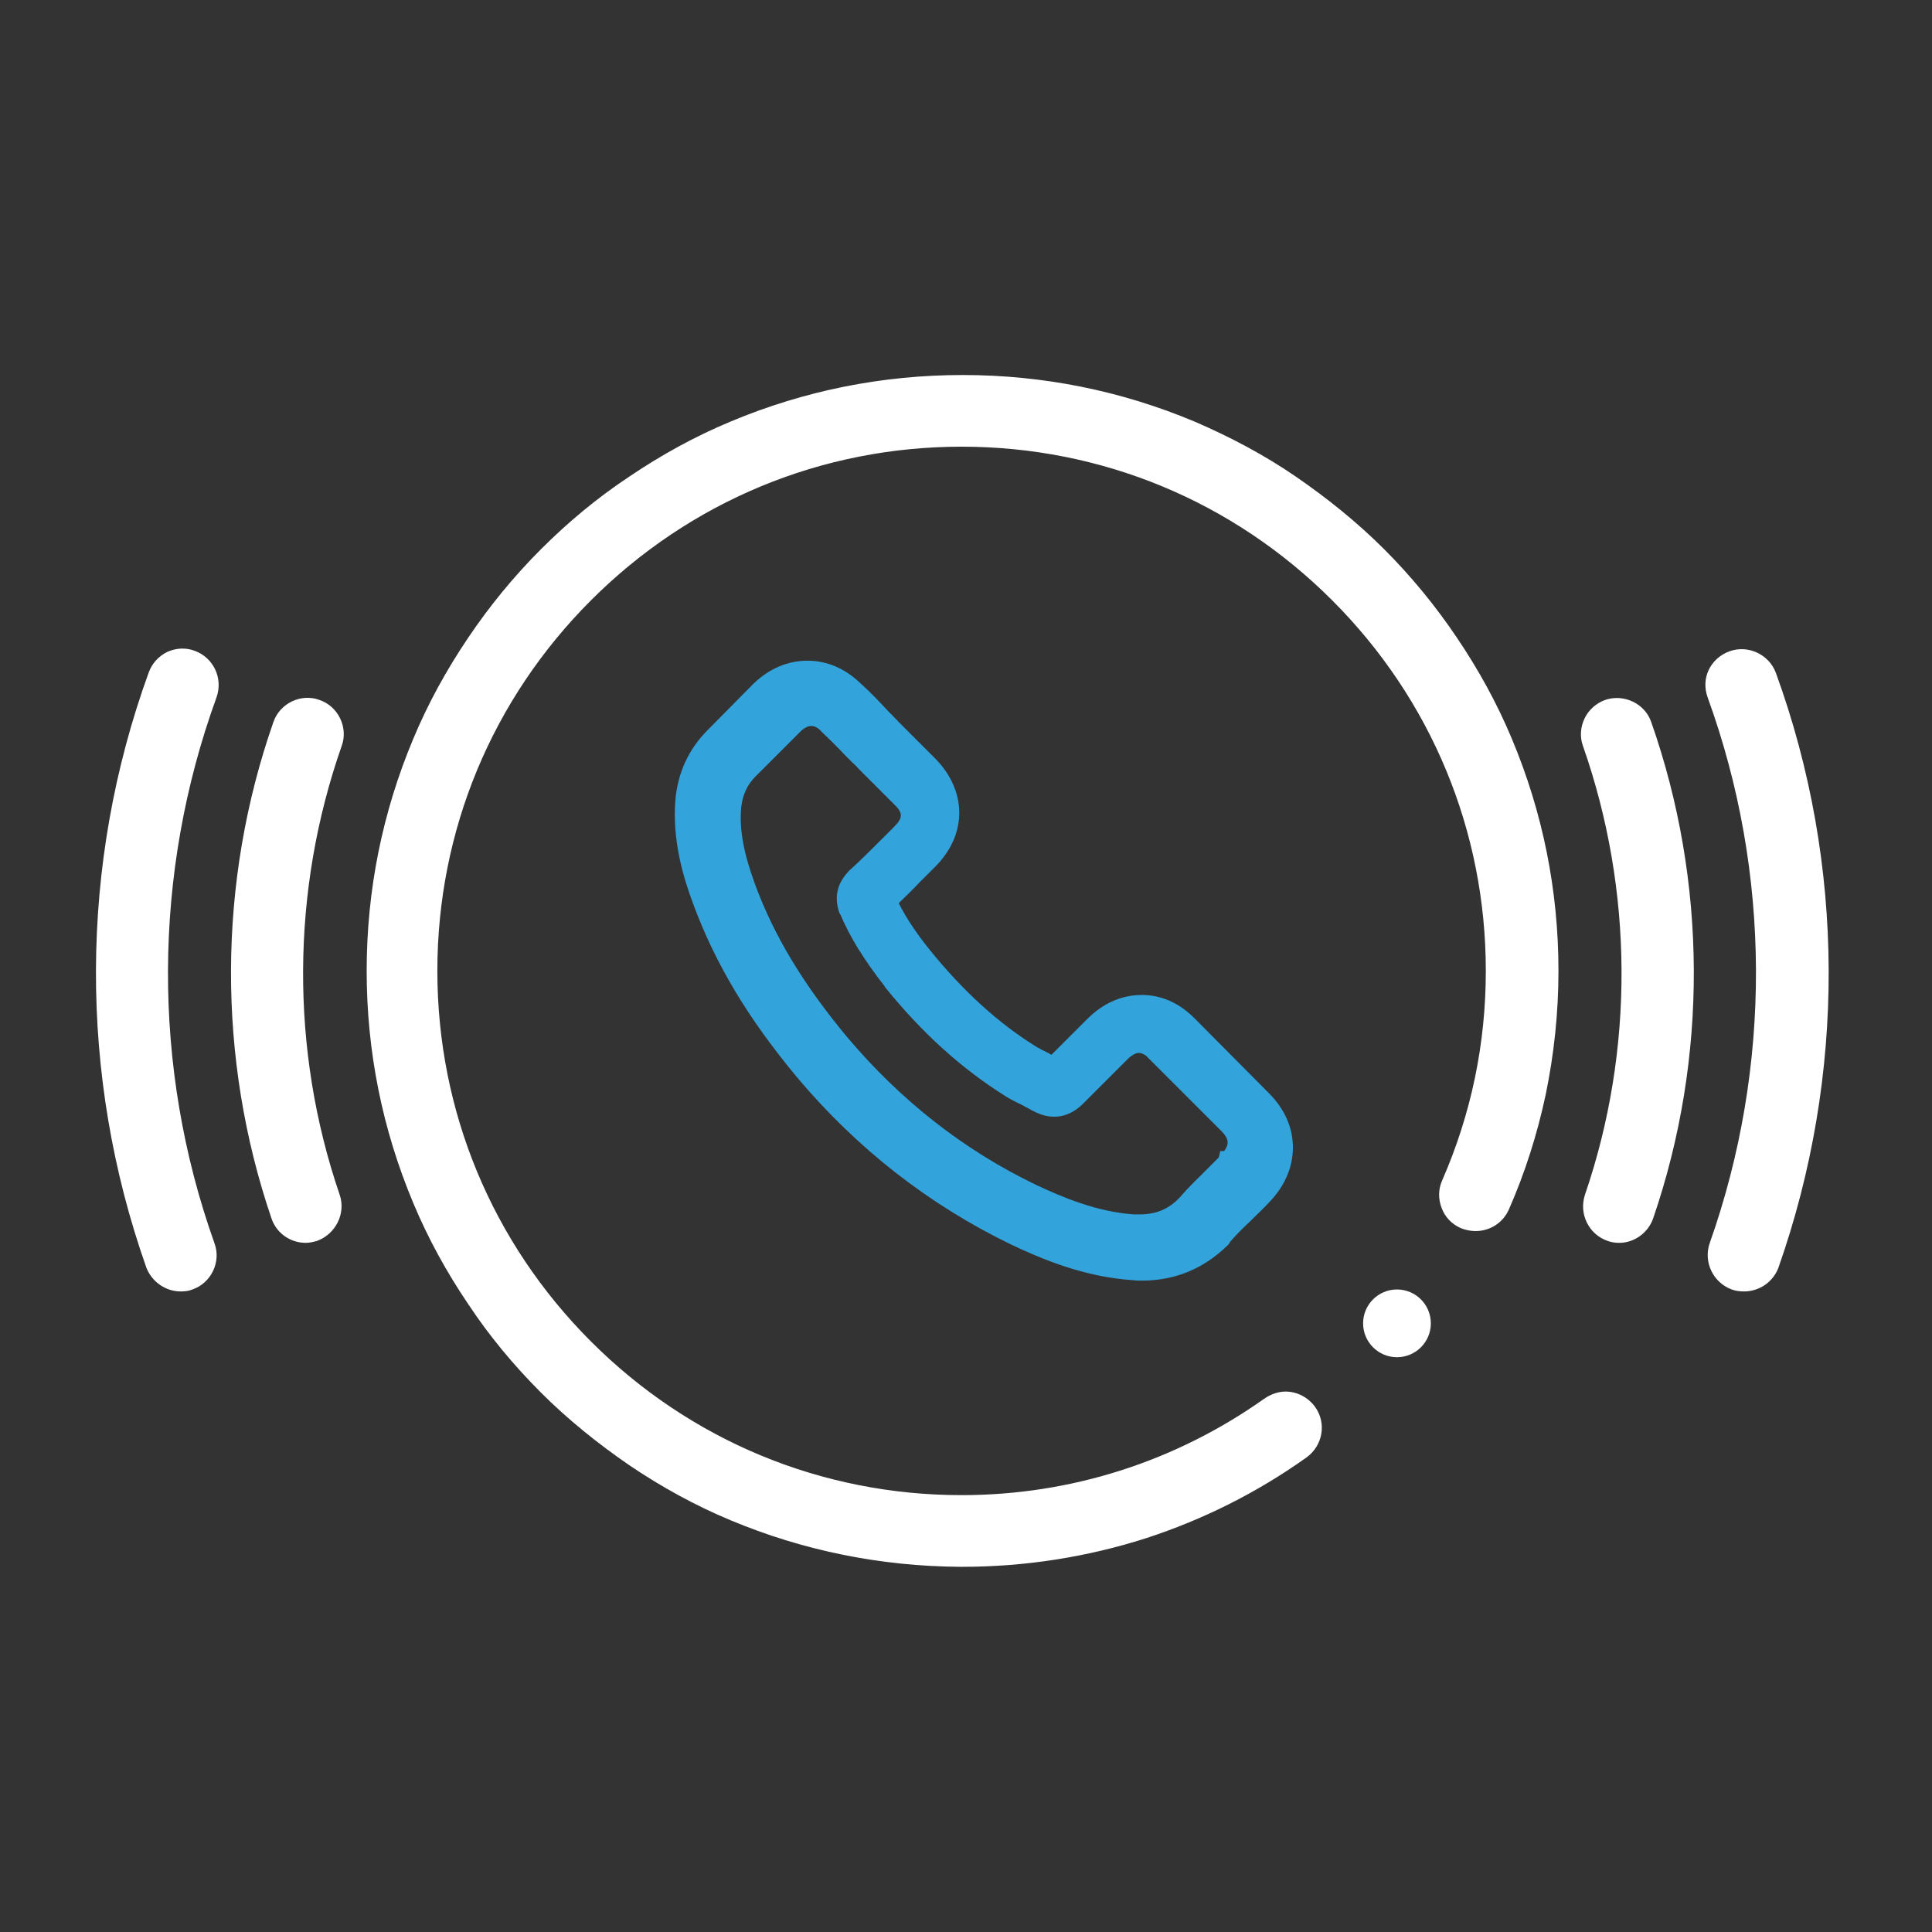 <?xml version="1.0" encoding="utf-8"?>
<!-- Generator: Adobe Illustrator 24.3.0, SVG Export Plug-In . SVG Version: 6.00 Build 0)  -->
<svg version="1.1" id="Layer_1" xmlns="http://www.w3.org/2000/svg" xmlns:xlink="http://www.w3.org/1999/xlink" x="0px" y="0px"
	 viewBox="0 0 393.6 393.6" style="enable-background:new 0 0 393.6 393.6;" xml:space="preserve">
<rect x="0" y="0" width="393.6" height="393.6" fill="#333333" stroke="none"/>
<style type="text/css">
	.st0{fill:#33A3DC;}
	.st1{fill:#FFFFFF;}
	.st2{fill:#33A3DB;}
</style>
<circle class="st0" cx="94.3" cy="-552.5" r="17.1"/>
<circle class="st0" cx="50.7" cy="-657.8" r="17.1"/>
<circle class="st0" cx="92.4" cy="-761.7" r="17.1"/>
<circle class="st0" cx="196.4" cy="-802.7" r="17.1"/>
<circle class="st0" cx="300.3" cy="-762.1" r="17.1"/>
<circle class="st0" cx="344.6" cy="-656.6" r="17.1"/>
<circle class="st0" cx="300.1" cy="-554.1" r="17.1"/>
<circle class="st0" cx="195.7" cy="-510.8" r="17.1"/>
<g>
	<circle class="st0" cx="508.1" cy="113.2" r="17.1"/>
	<circle class="st0" cx="745" cy="144.6" r="17.1"/>
	<circle class="st0" cx="649.2" cy="249.5" r="17.1"/>
	<path class="st1" d="M649.2,369.7c30.5,0,60.4-8.1,86.6-23.3c25.4-14.8,46.7-36,61.7-61.3c2.1-3.6,0.9-8.2-2.6-10.3
		c-3.6-2.1-8.2-0.9-10.3,2.6c-9.2,15.5-20.9,29.3-34.7,40.8c-6.2-2.8-12.6-5.3-19.2-7.5c16-29.4,25.2-66.3,26.2-105.5h49.2
		c-0.7,14.7-3.4,29.1-8.1,43c-1.3,3.9,0.8,8.2,4.7,9.5c0.8,0.3,1.6,0.4,2.4,0.4c3.1,0,6-2,7.1-5.1c6-17.8,9.1-36.4,9.1-55.3
		c0-94.8-77.2-171.9-172.1-171.9c-27.4,0-53.7,6.3-77.9,18.6c-21.4,10.9-40.5,26.3-55.7,45c-2.4-0.7-4.9-1.1-7.5-1.1
		c-13.8,0-25,11.2-25,25c0,7,2.9,13.3,7.5,17.8c-8.9,21.1-13.4,43.5-13.4,66.7C477.2,292.5,554.3,369.7,649.2,369.7L649.2,369.7z
		 M492.3,205.2h49.2c1,39.2,10.2,76.1,26.2,105.5c-6.6,2.2-13,4.7-19.1,7.5C515.9,290.8,494.5,250.5,492.3,205.2z M562.6,328.5
		c4.3-1.7,8.7-3.3,13.1-4.7c5.1,7.6,10.6,14.3,16.4,20.1C581.7,339.8,571.8,334.7,562.6,328.5z M641.7,354.1
		c-18.5-2.5-36.1-14.5-50.7-34.5c16-3.8,33.1-6,50.7-6.5V354.1z M641.7,298.1c-20.7,0.5-40.6,3.3-59.3,8.2
		c-15.8-27.6-24.9-63.1-25.9-101.1h85.2v20.6c-10.1,3.2-17.5,12.7-17.5,23.8c0,11.2,7.4,20.7,17.5,23.8L641.7,298.1L641.7,298.1z
		 M656.7,354.1v-41c17.6,0.5,34.7,2.7,50.7,6.5C692.8,339.6,675.3,351.6,656.7,354.1z M736,328.6c-2.5,1.7-5.1,3.3-7.7,4.8
		c-7,4.1-14.4,7.6-22,10.6c5.8-5.8,11.3-12.5,16.5-20.1C727.3,325.3,731.7,326.9,736,328.6z M744.4,154.5c-5.5,0-10-4.5-10-10
		s4.5-10,10-10c5.5,0,10,4.5,10,10S750,154.5,744.4,154.5z M806.1,190.2h-49.2c-0.2-7.8-0.7-15.6-1.6-23.2
		c8.3-4.1,14.1-12.6,14.1-22.5c0-13.5-10.7-24.5-24.1-25c-4-12.6-8.9-24.2-14.7-34.8c6.6-2.2,13-4.7,19.1-7.5
		C782.5,104.6,804,144.9,806.1,190.2z M735.9,66.9c-4.3,1.7-8.7,3.3-13.1,4.7c-4.2-6.3-8.8-12-13.7-17.2c-0.9-1-1.9-2-2.8-2.9
		C716.7,55.6,726.7,60.8,735.9,66.9z M656.7,41.3c18.6,2.6,36.3,14.9,50.6,34.5c-16,3.8-33,6-50.6,6.5V41.3z M656.7,97.4
		c20.7-0.5,40.6-3.3,59.3-8.2c5.8,10.2,10.9,21.7,14.9,34.4c-6.9,4.5-11.5,12.2-11.5,21c0,12.4,9.1,22.8,21.1,24.7
		c0.8,6.9,1.2,14,1.4,21h-85.2V97.4z M656.7,205.2h85.2c-1.1,38-10.2,73.4-25.9,101.1c-18.6-4.9-38.6-7.7-59.3-8.2v-24.6
		c10.1-3.2,17.5-12.7,17.5-23.8c0-11.2-7.4-20.7-17.5-23.8V205.2z M649.2,239.6c5.5,0,10,4.5,10,10s-4.5,10-10,10
		c-5.5,0-10-4.5-10-10S643.7,239.6,649.2,239.6z M641.7,41.3v41c-17.6-0.5-34.7-2.7-50.8-6.5C605.3,56.2,622.9,43.9,641.7,41.3z
		 M578.1,57.8c4.7-2.4,9.5-4.5,14.3-6.4c-6,5.9-11.6,12.6-16.7,20.2c-4.5-1.4-8.9-3-13.2-4.7C567.5,63.6,572.7,60.5,578.1,57.8z
		 M508.1,103.2c5.5,0,10,4.5,10,10s-4.5,10-10,10c-5.5,0-10-4.5-10-10S502.6,103.2,508.1,103.2z M504,137.9c1.3,0.2,2.7,0.3,4.1,0.3
		c13.8,0,25-11.2,25-25c0-5.7-1.9-11-5.2-15.2c6.2-7.5,13.1-14.5,20.6-20.7c6.2,2.8,12.6,5.3,19.2,7.5
		c-7.3,13.4-13.4,28.8-17.9,45.8c-1.1,4,1.3,8.1,5.3,9.2c0.6,0.2,1.3,0.3,1.9,0.3c3.3,0,6.4-2.2,7.2-5.6c4.5-17,10.6-32.3,18-45.2
		c18.7,4.9,38.6,7.7,59.3,8.2v92.9h-85.2c0.2-7.8,0.8-15.5,1.7-23.1c0.5-4.1-2.5-7.8-6.6-8.3c-4.1-0.5-7.8,2.5-8.3,6.6
		c-1,8.2-1.6,16.5-1.8,24.9h-49.2C493.2,172.1,497.1,154.5,504,137.9L504,137.9z"/>
</g>
<g>
	<path class="st0" d="M197.6,766.6c-3,0-5.4,2.4-5.4,5.4c0,3,2.4,5.4,5.4,5.4c3,0,5.4-2.4,5.4-5.4C203,769,200.6,766.6,197.6,766.6z
		"/>
	<path class="st0" d="M177.6,752c-2.1,2.1-2.1,5.5,0,7.6c2.1,2.1,5.5,2.1,7.6,0c6.8-6.8,18-6.8,24.8,0c1,1,2.4,1.6,3.8,1.6
		c1.4,0,2.7-0.5,3.8-1.6c2.1-2.1,2.1-5.5,0-7.6C206.6,740.9,188.7,740.9,177.6,752z"/>
	<path class="st0" d="M169,743.3c15.8-15.8,41.5-15.8,57.2,0c1,1,2.4,1.6,3.8,1.6c1.4,0,2.7-0.5,3.8-1.6c2.1-2.1,2.1-5.5,0-7.6
		c-20-20-52.4-20-72.4,0c-2.1,2.1-2.1,5.5,0,7.6C163.5,745.4,166.9,745.4,169,743.3z"/>
	<g>
		<path class="st1" d="M350.5,570.1h-27.1c-2.8,0-5.1,2.3-5.1,5.1c0,2.8,2.3,5.1,5.1,5.1h27.1c6.2,0,11.2,5,11.2,11.2v195.6h-11.2
			c-2.8,0-5.1,2.3-5.1,5.1c0,2.8,2.3,5.1,5.1,5.1h11.2v0.3c0,6.2-5,11.2-11.2,11.2H46.8c-6.2,0-11.2-5-11.2-11.2v-0.3h293.2
			c2.8,0,5.1-2.3,5.1-5.1c0-2.8-2.3-5.1-5.1-5.1h-38.3v-38.3c0-29.7-24.2-53.9-53.9-53.9h-5.8v-11.5h16.6
			c38.7,0,70.2-31.5,70.2-70.2c0-37-28.8-67.4-65.1-70v-22.2c0-2.8-2.3-5.1-5.1-5.1c-2.8,0-5.1,2.3-5.1,5.1v22h-87.5v-22
			c0-2.8-2.3-5.1-5.1-5.1s-5.1,2.3-5.1,5.1v22.2c-36.3,2.6-65.1,33-65.1,70c0,38.7,31.5,70.2,70.2,70.2h16.6v11.5h-5.8
			c-29.7,0-53.9,24.2-53.9,53.9v38.3H35.6V591.4c0-6.2,5-11.2,11.2-11.2h27.1c2.8,0,5.1-2.3,5.1-5.1c0-2.8-2.3-5.1-5.1-5.1H46.8
			c-11.8,0-21.3,9.6-21.3,21.3v206.1c0,11.8,9.6,21.3,21.3,21.3h96.6l-8.3,30.2h-6.9c-2.8,0-5.1,2.3-5.1,5.1s2.3,5.1,5.1,5.1h141
			c2.8,0,5.1-2.3,5.1-5.1s-2.3-5.1-5.1-5.1h-6.9l-8.3-30.2h96.6c11.8,0,21.3-9.6,21.3-21.3V591.4
			C371.9,579.7,362.3,570.1,350.5,570.1z M280.4,748.7v38.3H258v-76.5C271.3,718.1,280.4,732.4,280.4,748.7z M89.8,613.1
			c0-33.1,26.9-60,60-60h97.6c33.1,0,60,26.9,60,60s-26.9,60-60,60h-97.6C116.7,673.1,89.8,646.2,89.8,613.1z M176.6,683.3h44.1
			v11.5h-44.1V683.3z M236.6,705c3.9,0,7.6,0.5,11.2,1.5v80.6h-98.3v-80.6c3.6-0.9,7.3-1.5,11.2-1.5H236.6z M116.9,748.7
			c0-16.4,9-30.7,22.4-38.2v76.5h-22.4V748.7z M251.8,849.1H145.5l8.3-30.2h89.7L251.8,849.1z"/>
		<path class="st1" d="M269.2,861.8h-141c-4.2,0-7.6-3.4-7.6-7.6s3.4-7.6,7.6-7.6h5l6.9-25.2H46.8c-13.1,0-23.8-10.7-23.8-23.8
			V591.4c0-13.1,10.7-23.8,23.8-23.8h27.1c4.2,0,7.6,3.4,7.6,7.6s-3.4,7.6-7.6,7.6H46.8c-4.8,0-8.7,3.9-8.7,8.7v193.1h66.2v-35.8
			c0-31.1,25.3-56.4,56.4-56.4h3.3v-6.5h-14.1c-40.1,0-72.7-32.6-72.7-72.7c0-37.1,28.4-68.4,65.1-72.3v-19.9c0-4.2,3.4-7.6,7.6-7.6
			s7.6,3.4,7.6,7.6v19.5h82.5v-19.5c0-4.2,3.4-7.6,7.6-7.6s7.6,3.4,7.6,7.6v19.9c36.7,3.8,65.1,35.1,65.1,72.3
			c0,40.1-32.6,72.7-72.7,72.7h-14.1v6.5h3.3c31.1,0,56.4,25.3,56.4,56.4v35.8h35.8c4.2,0,7.6,3.4,7.6,7.6s-3.4,7.6-7.6,7.6H38.4
			c1,3.8,4.4,6.5,8.4,6.5h303.7c4.1,0,7.5-2.8,8.4-6.5h-8.4c-4.2,0-7.6-3.4-7.6-7.6s3.4-7.6,7.6-7.6h8.7V591.4
			c0-4.8-3.9-8.7-8.7-8.7h-27.1c-4.2,0-7.6-3.4-7.6-7.6s3.4-7.6,7.6-7.6h27.1c13.1,0,23.8,10.7,23.8,23.8v206.1
			c0,13.1-10.7,23.8-23.8,23.8h-93.3l6.9,25.2h5c4.2,0,7.6,3.4,7.6,7.6S273.3,861.8,269.2,861.8z M128.1,851.6
			c-1.4,0-2.6,1.2-2.6,2.6c0,1.4,1.2,2.6,2.6,2.6h141c1.4,0,2.6-1.2,2.6-2.6c0-1.4-1.2-2.6-2.6-2.6h-8.8l-9.7-35.2h99.8
			c10.4,0,18.8-8.5,18.8-18.8V591.4c0-10.4-8.5-18.8-18.8-18.8h-27.1c-1.4,0-2.6,1.2-2.6,2.6s1.2,2.6,2.6,2.6h27.1
			c7.6,0,13.7,6.1,13.7,13.7v198.1h-13.7c-1.4,0-2.6,1.2-2.6,2.6c0,1.4,1.2,2.6,2.6,2.6h13.7v2.8c0,7.6-6.1,13.7-13.7,13.7H46.8
			c-7.6,0-13.7-6.1-13.7-13.7v-2.8h295.7c1.4,0,2.6-1.2,2.6-2.6c0-1.4-1.2-2.6-2.6-2.6H288v-40.8c0-28.3-23.1-51.4-51.4-51.4h-8.3
			v-16.5h19.1c37.3,0,67.7-30.4,67.7-67.7c0-35.3-27.6-65-62.8-67.5l-2.3-0.2v-24.6c0-1.4-1.2-2.6-2.6-2.6s-2.6,1.2-2.6,2.6v24.5
			h-92.5v-24.5c0-1.4-1.2-2.6-2.6-2.6s-2.6,1.2-2.6,2.6v24.6l-2.3,0.2c-35.2,2.5-62.8,32.2-62.8,67.5c0,37.3,30.4,67.7,67.7,67.7
			H169v16.5h-8.3c-28.3,0-51.4,23.1-51.4,51.4v40.8H33.1V591.4c0-7.6,6.1-13.7,13.7-13.7h27.1c1.4,0,2.6-1.2,2.6-2.6
			s-1.2-2.6-2.6-2.6H46.8c-10.4,0-18.8,8.5-18.8,18.8v206.1c0,10.4,8.5,18.8,18.8,18.8h99.8l-9.7,35.2H128.1z M255.1,851.6H142.2
			l9.7-35.2h93.5L255.1,851.6z M148.8,846.6h99.8l-6.9-25.2h-85.9L148.8,846.6z M282.9,789.6h-27.4v-83.2l3.7,2.1
			c14.6,8.2,23.7,23.7,23.7,40.3V789.6z M260.5,784.6h17.4v-35.8c0-13.4-6.6-25.9-17.4-33.6V784.6z M250.3,789.6H147v-85l1.9-0.5
			c3.9-1,7.8-1.5,11.8-1.5h75.9c4,0,8,0.5,11.8,1.5l1.9,0.5V789.6z M152,784.6h93.3v-76.1c-2.9-0.6-5.8-0.9-8.7-0.9h-75.9
			c-2.9,0-5.8,0.3-8.7,0.9V784.6z M141.8,789.6h-27.4v-40.8c0-16.7,9.1-32.1,23.7-40.3l3.7-2.1V789.6z M119.4,784.6h17.4v-69.4
			c-10.8,7.7-17.4,20.2-17.4,33.6V784.6z M223.2,697.3h-49.1v-16.5h49.1V697.3z M179.1,692.3h39.1v-6.5h-39.1V692.3z M247.5,675.6
			h-97.6c-34.5,0-62.5-28-62.5-62.5c0-34.5,28-62.5,62.5-62.5h97.6c34.5,0,62.5,28,62.5,62.5C310,647.6,281.9,675.6,247.5,675.6z
			 M149.8,555.6c-31.7,0-57.5,25.8-57.5,57.5c0,31.7,25.8,57.5,57.5,57.5h97.6c31.7,0,57.5-25.8,57.5-57.5
			c0-31.7-25.8-57.5-57.5-57.5H149.8z"/>
	</g>
	<path class="st1" d="M157.6,594.8c-3,0-5.4,2.4-5.4,5.4v11.5c0,3,2.4,5.4,5.4,5.4c3,0,5.4-2.4,5.4-5.4v-11.5
		C162.9,597.2,160.5,594.8,157.6,594.8z"/>
	<path class="st1" d="M243.1,611.6v-11.5c0-3-2.4-5.4-5.4-5.4s-5.4,2.4-5.4,5.4v11.5c0,3,2.4,5.4,5.4,5.4S243.1,614.6,243.1,611.6z"
		/>
	<path class="st1" d="M197.7,657.1c11.7,0,21.7-7.1,26-17.2h14.1c18.7,0,34-15.3,34-34c0-18.8-15.3-34-34-34h-57.3
		c-3,0-5.4,2.4-5.4,5.4c0,3,2.4,5.4,5.4,5.4h57.3c12.8,0,23.3,10.4,23.3,23.3s-10.4,23.3-23.3,23.3h-11.8c0-0.1,0-0.2,0-0.4
		c0-3-2.4-5.4-5.4-5.4h-45.8c-3,0-5.4,2.4-5.4,5.4c0,0.1,0,0.2,0,0.4h-11.8c-12.8,0-23.3-10.4-23.3-23.3s10.4-23.3,23.3-23.3
		c3,0,5.4-2.4,5.4-5.4c0-3-2.4-5.4-5.4-5.4c-18.8,0-34,15.3-34,34c0,18.7,15.3,34,34,34h14.1C176,650,186,657.1,197.7,657.1z
		 M214.4,634.2c-2.3,7.1-8.9,12.2-16.7,12.2c-7.8,0-14.4-5.1-16.7-12.2H214.4z"/>
</g>
<g>
	<path class="st1" d="M-149.9,280.9c0,26-21.1,47.2-47.2,47.2c-26,0-47.2-21.1-47.2-47.2c0-26,21.1-47.2,47.2-47.2
		C-171,233.7-149.9,254.8-149.9,280.9 M-154.9,236.7c-2.8-2.7-3.9-5.4-3.9-9.3c0.1-56.1,0-112.3,0-168.4c0-18.4-4-25.8-25.9-25.8
		c-16.5,0-32.1,0-48.2,0c-3.6,0-5.7,0-9.2,0c-2.1,0-5.7,0.7-5.7,4.7c0,4.6,3,5.3,5.3,5.2c1.4,0,2.8,0,4.5,0c18.3,0,35.8,0,54.1,0
		c11.2,0,14.7,3.5,14.7,14.8c0,53.9,0,107.8,0,161.7c0,1.8-0.2,3.6-0.3,5.9c-3-1.1-5.4-2-7.8-2.8c-34.7-12.4-73.1,10.4-78.7,46.8
		c-0.7,4.3-2.4,4.9-6.2,4.9c-28.2-0.1-56.5-0.1-84.7,0.1c-3,0-6.8,1.1-8.9,3.2c-10.1,9.5-19.7,19.4-29.4,29.3
		c-11.8,11.9-23.6,23.9-35.4,35.8c-0.5-0.2-1-0.5-1.5-0.7v-5.5c0-18,0-35.9,0-53.9c0-7.1-1.1-8.2-8.1-8.3c-10.9,0-21.7,0-32.5,0
		c-10.2,0-14.3-4.1-14.3-14.3c0-67.4,0-134.7,0-202.1c0-11.1,3.6-14.7,14.8-14.7c58.2,0,116.4,0,174.5,0c6,0,12,0,18,0
		c3.6,0,6.5-1.4,6.5-5.4c0-3.7-2.8-4.9-6.2-4.9c-0.9,0-1.9,0-2.8,0c-62.1,0-124.2,0-186.3,0c-3.2,0-6.4-0.1-9.5,0.2
		c-10.4,1-18.4,9.2-18.4,19.2c0,70.9-0.1,141.8,0.2,212.8c0,4.1,2.2,8.7,4.7,12.1c4.1,5.6,10.5,7.6,17.3,7.6c10.4,0,20.9,0,31.9,0
		c0,3.9,0,7.2,0,10.5c0,19.6-0.1,39.3,0.1,58.9c0,2.2,1.4,5.5,3.1,6.3c1.6,0.7,4.5-1.1,6.8-1.9c0.5-0.2,0.8-0.8,1.2-1.1
		c23-23,46-46.1,69.1-68.9c2-2,5.3-3.5,8.1-3.5c26.9-0.3,53.9-0.2,80.8-0.2c2,0,4,0,6.1,0c0.4,1.6,0.7,2.7,0.9,3.7
		c4.1,25.8,24.2,46.3,49.3,50.2c26.4,4.2,51.6-8.7,63.5-32.2C-131.4,283.1-136,255.2-154.9,236.7"/>
	<path class="st1" d="M-146.4,304.9c-11.3,22.4-34.8,34.3-59.9,30.4c-23.5-3.7-42.5-23.1-46.3-47.3c-0.1-0.9-0.3-1.7-0.6-2.6
		c-0.1-0.4-0.2-0.9-0.4-1.4l-0.6-2.7h-8.9c-5.9,0-11.8,0-17.7,0c-20.7,0-42.1,0-63.1,0.2c-3.6,0-7.8,1.9-10.5,4.6
		c-18.3,18.1-36.8,36.5-54.6,54.4c-4.8,4.8-9.7,9.7-14.5,14.5c-0.2,0.2-0.3,0.4-0.5,0.5c-0.6,0.2-1.1,0.5-1.7,0.7
		c-0.6,0.3-1.4,0.6-2,0.8c-0.4-0.7-0.9-2-1-2.9c-0.2-15.2-0.2-30.6-0.1-45.5c0-4.5,0-8.9,0-13.4v-14h-3.5l-9.9,0c-7.5,0-14.7,0-22,0
		c-6.8,0-11.5-2-14.5-6.2c-2.5-3.4-4-7.3-4-10c-0.3-69.1-0.2-139.4-0.2-207.4l0-5.4c0-8.1,6.6-14.9,15.3-15.7
		c2.4-0.2,4.9-0.2,7.5-0.2l1.7,0c54.1,0,108.2,0,162.3,0l24,0l1.1,0c0.6,0,1.2,0,1.7,0c2.7,0,2.7,0.7,2.7,1.4c0,0.4,0,0.9-0.3,1.2
		c-0.3,0.3-1.2,0.6-2.7,0.6c-6,0-12,0-17.9,0l-51.8,0c-40.9,0-81.8,0-122.7,0c-13.2,0-18.3,5.1-18.3,18.2c0,67.4,0,134.7,0,202.1
		c0,12.1,5.6,17.8,17.8,17.8c5.3,0,10.7,0,16,0c5.5,0,11,0,16.6,0c3.2,0,4,0.3,4.1,0.4c0.1,0.2,0.5,1,0.5,4.4c0,12.8,0,25.6,0,38.4
		l0,23.1l5.7,2.8l12.5-12.6c8.2-8.3,16.5-16.7,24.7-25c2.1-2.1,4.2-4.2,6.2-6.3c7.5-7.6,15.2-15.5,23.1-22.9
		c1.3-1.2,4.1-2.2,6.6-2.2c24.7-0.2,50.8-0.2,84.7-0.1c4.4,0,8.6-0.9,9.7-7.9c2.5-16.2,12.1-30.5,26.6-39.1
		c14.5-8.7,31.8-10.5,47.5-4.9c1.6,0.6,3.2,1.2,5,1.8l7.3,2.7l0.2-4.7c0-0.8,0.1-1.5,0.1-2.2c0.1-1.4,0.2-2.7,0.2-3.9
		c0-53.9,0-107.8,0-161.7c0-13.2-5.1-18.3-18.2-18.3c-11.1,0-22,0-32.8,0c-7,0-14.1,0-21.3,0l-1.7,0c-1,0-1.9,0-2.9,0
		c-0.9,0-1.3-0.2-1.4-0.3c-0.1-0.1-0.3-0.5-0.3-1.5c0-0.4,0-1.2,2.2-1.2l3.3,0l5.9,0c10.7,0,21.1,0,31.8,0l16.4,0
		c19.4,0,22.4,5,22.4,22.3l0,23.9c0,47.4,0,96.3,0,144.5c0,4.8,1.5,8.4,4.9,11.8C-139.6,256.5-135.2,282.9-146.4,304.9
		 M-152.4,234.2c-2.1-2.1-2.8-3.8-2.8-6.8c0.1-48.2,0.1-97.1,0-144.5l0-23.9c0-19.4-4.6-29.2-29.4-29.2l-16.4,0
		c-10.7,0-21.1,0-31.8,0l-5.9,0l-3.3,0c-5.5,0-9.2,3.3-9.2,8.2c0,2.7,0.8,4.9,2.4,6.4c1.6,1.6,3.7,2.3,6.4,2.3c0.9,0,1.8,0,2.8,0
		l1.7,0c7.2,0,14.3,0,21.3,0c10.9,0,21.7,0,32.8,0c9.3,0,11.2,1.9,11.2,11.3c0,53.9,0,107.8,0,161.7c0,0.3,0,0.7,0,1
		c-1.2-0.4-2.3-0.8-3.4-1.2c-17.6-6.3-37.1-4.3-53.4,5.5c-16.2,9.7-27.1,25.7-29.9,44c-0.2,1.3-0.5,1.7-0.5,1.7
		c-0.1,0.1-0.6,0.2-2.3,0.2c-33.9-0.1-60.1-0.1-84.8,0.1c-3.2,0-8.1,1.1-11.3,4.1c-8,7.5-15.8,15.4-23.3,23.1
		c-2.1,2.1-4.1,4.2-6.2,6.3c-8.3,8.3-16.5,16.7-24.7,25l-6.2,6.3l0-14.6c0-12.8,0-25.6,0-38.4c0-9-2.7-11.7-11.5-11.8
		c-5.5,0-11.1,0-16.6,0c-5.3,0-10.6,0-15.9,0c-8.3,0-10.8-2.6-10.8-10.8c0-67.4,0-134.7,0-202.1c0-9.1,2.1-11.2,11.3-11.3
		c40.9,0,81.8,0,122.7,0l51.8,0c6,0,12,0,18,0c3.3,0,5.9-0.9,7.6-2.7c1.1-1.1,2.3-3,2.3-6.2c0-4.1-2.6-8.4-9.6-8.4c0,0-0.1,0-0.1,0
		c-0.5,0-1.1,0-1.6,0l-25.2,0c-54.1,0-108.2,0-162.3,0l-1.7,0c-2.7,0-5.4,0-8.2,0.2c-12.3,1.2-21.6,10.9-21.6,22.6l0,5.4
		c0,68-0.1,138.3,0.2,207.4c0,6.1,3.8,11.9,5.4,14.1c4.3,6,11.1,9,20.2,9c7.3,0,14.5,0,22,0l6.4,0v7c0,4.5,0,8.9,0,13.4
		c0,14.9,0,30.4,0.1,45.6c0,2.9,1.7,7.9,5.2,9.4c0.8,0.3,1.5,0.5,2.3,0.5c1.9,0,3.8-0.9,5.4-1.6c0.6-0.3,1.2-0.6,1.7-0.7
		c1.2-0.4,1.9-1.3,2.4-1.8c0.1-0.1,0.1-0.1,0.1-0.2c4.8-4.8,9.7-9.7,14.5-14.5c17.8-17.9,36.3-36.4,54.6-54.4
		c1.4-1.4,3.9-2.5,5.7-2.5c21-0.2,42.4-0.2,63-0.2c5.9,0,11.8,0,17.8,0h3.4c0.1,0.3,0.1,0.5,0.2,0.8c4.3,27.1,25.8,48.9,52.2,53.1
		c27.7,4.4,54.7-9.4,67.2-34.1C-127.6,283.3-132.6,253.6-152.4,234.2"/>
	<path class="st1" d="M-211.3,292.8c9-7.7,16.9-14.4,24.9-21.2c2.8-2.4,5.7-4.9,8.5-7.3c2.8-2.5,6-4.9,9.2-1.2
		c3.2,3.6,0.6,6.5-2.3,9c-6.7,5.7-13.4,11.4-20.1,17.1c-5,4.2-10,8.5-14.9,12.8c-3.4,3-6.4,3.3-9.7-0.3c-2.9-3.2-6.2-6-9.1-9.1
		c-2.4-2.5-3.1-5.9-0.1-7.8c1.7-1.1,5.5-0.6,7.4,0.7C-215.1,287-213.5,290-211.3,292.8"/>
	<path class="st1" d="M-223,287.6L-223,287.6L-223,287.6z M-223.1,287.7c-0.1,0.1-0.3,0.2-0.3,0.3c0,0.3,0.2,1.2,1.1,2.1
		c1.3,1.4,2.7,2.7,4.1,4c1.7,1.6,3.5,3.3,5.1,5.1c1.7,1.8,2.5,2,4.8,0c3.6-3.2,7.3-6.3,10.9-9.3c1.4-1.2,2.7-2.3,4.1-3.5l20.1-17.1
		c2.2-1.8,2.5-2.7,2.5-3c0-0.2-0.1-0.5-0.6-1c-0.8-0.9-1.1-1.2-4.3,1.5c-2.8,2.5-5.7,4.9-8.5,7.4c-5.6,4.8-11.2,9.5-17.1,14.6
		l-10.4,8.9l-2.3-2.8c-0.7-0.9-1.4-1.8-2-2.7c-1.2-1.6-2.3-3.2-3.5-4C-220.4,287.7-222.5,287.5-223.1,287.7 M-210.9,307.7
		c-2.6,0-5.1-1.2-7.4-3.7c-1.5-1.6-3.1-3.2-4.8-4.8c-1.4-1.4-2.9-2.8-4.3-4.3c-2.2-2.3-3.3-5.1-3-7.7c0.3-2.2,1.5-4.1,3.5-5.4
		c3-2,8.2-1.2,11.2,0.7c2.1,1.4,3.6,3.3,5,5.3l4.9-4.2c6-5.1,11.5-9.8,17.1-14.6c2.8-2.4,5.7-4.9,8.5-7.3c2.1-1.8,8.4-7.4,14.1-0.9
		c1.7,1.9,2.5,4,2.3,6.2c-0.2,3.3-2.6,5.8-5,7.8l-20.1,17.1c-1.4,1.2-2.7,2.3-4.1,3.5c-3.5,3-7.2,6.1-10.8,9.3
		C-206.1,306.6-208.5,307.7-210.9,307.7"/>
	<path class="st2" d="M-324.1,221c-5,0-9-4-9-9V109.4c0-5,4-9,9-9c5,0,9,4,9,9V212C-315.1,217-319.1,221-324.1,221"/>
	<path class="st2" d="M-292.9,221c-5,0-9-4-9-9v-76.3c0-5,4-9,9-9c5,0,9,4,9,9V212C-283.9,217-288,221-292.9,221"/>
	<path class="st2" d="M-387.2,190.7c-5,0-9-4-9-9v-38.2c0-5,4-9,9-9c5,0,9,4,9,9v38.2C-378.2,186.7-382.2,190.7-387.2,190.7"/>
	<path class="st2" d="M-261.6,191.7c-5,0-9-4-9-9v-38.2c0-5,4-9,9-9s9,4,9,9v38.2C-252.6,187.7-256.6,191.7-261.6,191.7"/>
	<path class="st2" d="M-356.6,207.9c-5,0-9-4-9-9v-76.3c0-5,4-9,9-9c5,0,9,4,9,9v76.3C-347.6,203.8-351.7,207.9-356.6,207.9"/>
</g>
<g>
	<g>
		<path class="st1" d="M230.2-633.5c-2.6-2.6-6.8-2.6-9.5,0l-0.1,0.1c-2.6,2.6-2.6,6.9,0,9.5c1.3,1.3,3,2,4.7,2c1.7,0,3.4-0.7,4.7-2
			l0.1-0.1C232.8-626.7,232.8-630.9,230.2-633.5z"/>
	</g>
</g>
<g>
	<g>
		<path class="st1" d="M230.2-690.3c-18.3-18.3-48-18.3-66.2,0c-18.3,18.3-18.3,48,0,66.2c8.8,8.8,20.8,13.7,33.2,13.7
			c2.4,0,4.9-0.2,7.4-0.6c3.6-0.6,6.1-4,5.6-7.7c-0.6-3.6-4-6.1-7.7-5.6c-10.6,1.7-21.4-1.8-29-9.4c-6.3-6.3-9.8-14.7-9.8-23.7
			s3.5-17.3,9.8-23.7c13-13,34.3-13,47.3,0c7.9,7.9,11.3,19.2,9.1,30.3c-0.7,3.6,1.6,7.1,5.2,7.9c3.6,0.7,7.1-1.6,7.9-5.2
			C246.1-663.3,241.3-679.2,230.2-690.3z"/>
	</g>
</g>
<g>
	<g>
		<path class="st1" d="M197-828.4c-13.7,0-24.8,11.1-24.8,24.8c0,11.3,7.7,20.9,18.1,23.8v50.4c0,3.7,3,6.7,6.7,6.7
			c3.7,0,6.7-3,6.7-6.7v-50.4c10.4-2.9,18.1-12.5,18.1-23.8C221.8-817.3,210.7-828.4,197-828.4z M197.1-792.3
			C197.1-792.3,197.1-792.3,197.1-792.3c-0.1,0-0.2,0-0.2,0c-6.2,0-11.3-5.1-11.3-11.4c0-6.3,5.1-11.4,11.4-11.4s11.4,5.1,11.4,11.4
			C208.4-797.4,203.4-792.4,197.1-792.3z"/>
	</g>
</g>
<g>
	<g>
		<path class="st1" d="M203.7-534.4v-50.4c0-3.7-3-6.7-6.7-6.7c-3.7,0-6.7,3-6.7,6.7v50.4c-10.4,2.9-18.1,12.5-18.1,23.8
			c0,13.7,11.1,24.8,24.8,24.8c13.7,0,24.8-11.1,24.8-24.8C221.8-521.9,214.1-531.5,203.7-534.4z M197-499.2
			c-6.3,0-11.4-5.1-11.4-11.4S190.8-522,197-522c6.3,0,11.4,5.1,11.4,11.4S203.3-499.2,197-499.2z"/>
	</g>
</g>
<g>
	<g>
		<path class="st1" d="M124.8-663.8H74.3c-2.9-10.4-12.5-18.1-23.8-18.1c-13.7,0-24.8,11.1-24.8,24.8s11.1,24.8,24.8,24.8
			c11.3,0,20.9-7.7,23.8-18.1h50.4c3.7,0,6.7-3,6.7-6.7S128.5-663.8,124.8-663.8z M50.5-645.8c-6.3,0-11.4-5.1-11.4-11.4
			s5.1-11.4,11.4-11.4s11.4,5.1,11.4,11.4S56.8-645.8,50.5-645.8z"/>
	</g>
</g>
<g>
	<g>
		<path class="st1" d="M343.6-681.9c-11.3,0-20.9,7.7-23.8,18.1h-50.4c-3.7,0-6.7,3-6.7,6.7s3,6.7,6.7,6.7h50.4
			c2.9,10.4,12.5,18.1,23.8,18.1c13.7,0,24.8-11.1,24.8-24.8S357.2-681.9,343.6-681.9z M343.6-645.8c-6.2,0-11.3-5.1-11.4-11.3
			c0,0,0-0.1,0-0.1s0-0.1,0-0.1c0-6.2,5.1-11.3,11.4-11.3c6.3,0,11.4,5.1,11.4,11.4S349.9-645.8,343.6-645.8z"/>
	</g>
</g>
<g>
	<g>
		<path class="st1" d="M150.7-610.8c-2.6-2.6-6.9-2.6-9.5,0l-35.7,35.7c-3.7-2.1-7.8-3.2-12.1-3.2c-6.6,0-12.8,2.6-17.5,7.3
			c-9.7,9.7-9.7,25.4,0,35c4.8,4.8,11.2,7.2,17.5,7.2c6.3,0,12.7-2.4,17.5-7.2c4.7-4.7,7.3-10.9,7.3-17.5c0-4.3-1.1-8.5-3.2-12.1
			l35.7-35.7C153.3-603.9,153.3-608.1,150.7-610.8z M101.5-545.5c-4.4,4.4-11.7,4.4-16.1,0c-4.4-4.4-4.4-11.7,0-16.1
			c2.1-2.1,5-3.3,8-3.3c3,0,5.9,1.2,8,3.3c0,0,0,0,0,0c0,0,0,0,0,0c2.1,2.1,3.3,5,3.3,8C104.8-550.5,103.6-547.6,101.5-545.5z"/>
	</g>
</g>
<g>
	<g>
		<path class="st1" d="M318.2-778.3c-9.7-9.7-25.4-9.7-35,0c-4.7,4.7-7.3,10.9-7.3,17.5c0,4.3,1.1,8.5,3.2,12.1L243.4-713
			c-2.6,2.6-2.6,6.9,0,9.5c1.3,1.3,3,2,4.7,2c1.7,0,3.4-0.7,4.7-2l35.7-35.7c3.7,2.1,7.8,3.2,12.1,3.2c6.6,0,12.8-2.6,17.5-7.3
			c4.7-4.7,7.3-10.9,7.3-17.5C325.4-767.4,322.9-773.6,318.2-778.3z M308.7-752.7c-2.1,2.1-5,3.3-8,3.3c-3,0-5.8-1.2-8-3.3
			c0,0,0,0-0.1-0.1c0,0,0,0-0.1-0.1c-2.1-2.1-3.3-5-3.3-8c0-3,1.2-5.9,3.3-8c2.2-2.2,5.1-3.3,8-3.3s5.8,1.1,8,3.3
			C313.1-764.4,313.1-757.2,308.7-752.7z"/>
	</g>
</g>
<g>
	<g>
		<path class="st1" d="M318.2-571c-4.7-4.7-10.9-7.3-17.5-7.3c-4.3,0-8.5,1.1-12.1,3.2l-35.7-35.7c-2.6-2.6-6.8-2.6-9.5,0
			c-2.6,2.6-2.6,6.9,0,9.5l35.7,35.7c-2.1,3.7-3.2,7.8-3.2,12.1c0,6.6,2.6,12.8,7.3,17.5c4.8,4.8,11.2,7.2,17.5,7.2
			c6.3,0,12.7-2.4,17.5-7.2C327.8-545.7,327.8-561.4,318.2-571z M308.7-545.5c-4.4,4.4-11.7,4.4-16.1,0c-2.1-2.1-3.3-5-3.3-8
			c0-3,1.2-5.8,3.3-8c0,0,0,0,0.1-0.1c0,0,0,0,0.1-0.1c2.1-2.1,5-3.3,8-3.3c3,0,5.9,1.2,8,3.3C313.1-557.1,313.1-549.9,308.7-545.5z
			"/>
	</g>
</g>
<g>
	<g>
		<path class="st1" d="M150.7-713L115-748.6c2.1-3.7,3.2-7.8,3.2-12.1c0-6.6-2.6-12.8-7.3-17.5c-9.7-9.7-25.4-9.7-35,0
			c-4.7,4.7-7.3,10.9-7.3,17.5c0,6.6,2.6,12.8,7.3,17.5c4.7,4.7,10.9,7.3,17.5,7.3c4.3,0,8.5-1.1,12.1-3.2l35.7,35.7
			c1.3,1.3,3,2,4.7,2s3.4-0.7,4.7-2C153.3-706.1,153.3-710.4,150.7-713z M101.5-752.7C101.5-752.7,101.5-752.7,101.5-752.7
			C101.5-752.7,101.5-752.7,101.5-752.7c-2.2,2.2-5,3.3-8,3.3c-3,0-5.9-1.2-8-3.3c-4.4-4.4-4.4-11.7,0-16.1c2.2-2.2,5.1-3.3,8-3.3
			s5.8,1.1,8,3.3c0,0,0,0,0,0c2.1,2.1,3.3,5,3.3,8C104.8-757.7,103.6-754.9,101.5-752.7z"/>
	</g>
</g>
<circle class="st0" cx="508.1" cy="113.2" r="17.1"/>
<g>
	<g>
		<path class="st1" d="M27.1-248.9v16.3c0,3.9,2.6,7.3,6.4,8.2l25.1,6.3l13.1,31.7l-13.3,22.2c-2,3.3-1.5,7.6,1.3,10.4l35.1,35.1
			c2.8,2.8,7,3.3,10.4,1.3l22.2-13.3l31.7,13.1l6.3,25.1c0.9,3.8,4.3,6.4,8.2,6.4h16.3l0,0c7.8,0,3.8,0,8.5,0s2,0,6.4,0h2.1h16.3
			c3.9,0,7.3-2.6,8.2-6.4l6.3-25.1l31.7-13.1l22.2,13.3c3.3,2,7.6,1.5,10.4-1.3l35.1-35.1c2.8-2.8,3.3-7,1.3-10.4l-13.3-22.2
			l13.1-31.7l25.1-6.3c3.8-0.9,6.4-4.3,6.4-8.2v-16.3l0,0c0-6.6,0-3.8,0-8.5c0-4.7,0-1.9,0-8.5l0,0v-16.3c0-3.9-2.6-7.3-6.4-8.2
			l-25.1-6.3l-13.1-31.7l13.3-22.2c2-3.3,1.5-7.6-1.3-10.4L301.7-396c-2.8-2.8-7-3.3-10.4-1.3l-22.2,13.3L237.5-397l-6.3-25.1
			c-0.9-3.8-4.3-6.4-8.2-6.4h-16.3l0,0c-4.6,0-4,0-8.6,0s-2.8,0-8.3,0l0,0h-16.3c-3.9,0-7.3,2.6-8.2,6.4l-6.3,25.1l-31.7,13.1
			l-22.2-13.3c-3.3-2-7.6-1.5-10.4,1.3l-35.1,35.1c-2.8,2.8-3.3,7-1.3,10.4l13.3,22.2l-13.1,31.7l-25.1,6.3
			c-3.8,0.9-6.4,4.3-6.4,8.2v16.3 M352.5-239.2l-22.8,5.7c-2.6,0.6-4.8,2.5-5.8,5L307.5-189c-1,2.5-0.8,5.3,0.6,7.6l12.1,20.1
			l-25.7,25.7l-20.1-12.1c-2.3-1.4-5.1-1.6-7.6-0.6l-39.5,16.4c-2.5,1-4.3,3.2-5,5.8l-5.7,22.8H180l-5.7-22.8
			c-0.6-2.6-2.5-4.8-5-5.8l-39.5-16.4c-2.5-1-5.3-0.8-7.6,0.6l-20.1,12.1l-25.7-25.7l12.1-20.1c1.4-2.3,1.6-5.1,0.6-7.6l-16.4-39.5
			c-1-2.5-3.2-4.3-5.8-5L44-239.2v-36.4l22.8-5.7c2.6-0.6,4.8-2.5,5.8-5L89-325.8c1-2.5,0.8-5.3-0.6-7.6l-12.1-20.1l25.7-25.7
			l20.1,12.1c2.3,1.4,5.1,1.6,7.6,0.6l39.5-16.4c2.5-1,4.3-3.2,5-5.8l5.7-22.8h36.4l5.7,22.8c0.6,2.6,2.5,4.8,5,5.8l39.5,16.4
			c2.5,1,5.3,0.8,7.6-0.6l20.1-12.1l25.7,25.7L308-333.4c-1.4,2.3-1.6,5.1-0.6,7.6l16.4,39.5c1,2.5,3.2,4.3,5.8,5l22.8,5.7
			L352.5-239.2L352.5-239.2z"/>
	</g>
</g>
<g>
	<g>
		<path class="st1" d="M235.6-359.2c-4.4-1.6-9.3,0.6-10.9,5c-1.6,4.4,0.6,9.3,5,10.9c35.9,13.2,60,47.7,60,85.9
			c0,50.5-41.1,91.5-91.5,91.5s-91.5-41.1-91.5-91.5c0-36.2,21.4-69,54.5-83.7c4.3-1.9,6.2-6.9,4.3-11.2c-1.9-4.3-6.9-6.2-11.2-4.3
			c-39.2,17.4-64.5,56.3-64.5,99.2c0,59.8,48.7,108.5,108.5,108.5s108.5-48.7,108.5-108.5C306.7-302.7,278.1-343.6,235.6-359.2z"/>
	</g>
</g>
<g>
	<g>
		<path class="st1" d="M198.7-365.8l-0.4,0c-4.7,0-8.5,3.8-8.5,8.5c0,4.7,3.8,8.5,8.5,8.5l0.4,0c0,0,0,0,0,0c4.7,0,8.5-3.8,8.5-8.4
			C207.2-362,203.4-365.8,198.7-365.8z"/>
	</g>
</g>
<g>
	<g>
		<path class="st0" d="M257.3-291.1c-4.7,0-8.5,3.8-8.5,8.5v49.4c0,4.7,3.8,8.5,8.5,8.5c4.7,0,8.5-3.8,8.5-8.5v-49.4
			C265.7-287.3,262-291.1,257.3-291.1z"/>
	</g>
</g>
<g>
	<g>
		<path class="st0" d="M216.2-291.1h-17.5c-4.7,0-8.5,3.8-8.5,8.5v16.9v11.6v20.9c0,4.7,3.8,8.5,8.5,8.5c4.7,0,8.5-3.8,8.5-8.5
			v-12.5h9c11.8,0,21.4-9.6,21.4-21.4v-2.5C237.6-281.5,228-291.1,216.2-291.1z M220.7-267.1c0,2.5-2,4.5-4.5,4.5h-9v-3.1v-8.4h9
			c2.5,0,4.5,2,4.5,4.5V-267.1z"/>
	</g>
</g>
<g>
	<g>
		<path class="st0" d="M181.2-235.3L159.4-286c-1.3-3.1-4.4-5.1-7.8-5.1c-3.4,0-6.5,2-7.8,5.1l-21.7,50.7c-1.8,4.3,0.1,9.3,4.4,11.1
			c4.3,1.8,9.3-0.1,11.1-4.4l14-32.5l14,32.5c1.4,3.2,4.5,5.1,7.8,5.1c1.1,0,2.2-0.2,3.3-0.7C181-226,183-231,181.2-235.3z"/>
	</g>
</g>
<g>
	<path class="st1" d="M1206.1,169.8V46.4h-186.4v123.4h-69.2l162.4,179.4l162.4-179.4H1206.1z M993.3,188.7h45.4V65.3h148.4v123.4
		h45.4l-119.6,132.1L993.3,188.7z"/>
	<path class="st0" d="M1133.2,181.7c-4.5-3.4-7.2-4.8-12.2-7.3l-6.9-3.6c-1.2-0.7-2.7-1.7-4.6-3l-0.2-0.1c-3.3-2.6-4-4.8-4-7.8
		c0-4.5,3.4-8.1,7.6-8.1c4.4,0,7.7,1.3,11.5,8l1.7,2.9l14.3-9.3l-1.3-2.5c-4-7.8-9.6-12.8-16.8-14.9v-11.7h-16.6v11.6
		c-10.7,3.3-17.9,13.2-17.9,24.9c0,7.7,2.5,13.4,7.8,18.1c4.8,4.1,8.3,6.3,15.8,9.7c11.3,5.4,15.1,9.1,15.1,14.6
		c0,3.5-0.9,6.4-2.7,8.6c-2.3,2.7-5.4,4-9.8,4c-8.1,0-12.7-4.8-16.2-17l-1.1-4l-15.2,9.2l0.5,2.2c2.7,13,11.7,22.7,23.8,25.7v11.5
		h16.6v-11.6c5.5-1.3,10.2-4.2,14-8.4c5.1-5.6,7.8-12.5,7.8-20.5l0-0.1C1143.6,193.4,1140.4,187.1,1133.2,181.7z"/>
</g>
<g id="outline">
	<path class="st1" d="M-288.2-389.6c-0.1-1.9-1-3.7-2.5-5c-23.1-19.1-51.4-30.9-81.2-33.9c-4.9-0.5-10-0.7-15-0.7c0,0-0.1,0-0.1,0
		c0,0-0.1,0-0.1,0c-5,0-10.1,0.3-15,0.7c-45.4,4.5-86.4,29.3-111.3,67.4l-0.1,0.1l0,0c-36.4,55.5-32.4,128.2,9.8,179.3
		c1.2,1.5,3,2.4,5,2.5c0.1,0,0.2,0,0.3,0c1.8,0,3.6-0.7,4.9-2l203.3-203.3C-288.9-385.8-288.1-387.6-288.2-389.6z M-409.3-284.7
		h-42.2c0.6-17.6,3.5-35,8.5-51.8c16.3,2.1,32.7,3.3,49.1,3.6v32.8L-409.3-284.7z M-524.4-284.7c1.1-22.8,7.9-44.9,19.7-64.3
		c15.8,4.4,31.8,8,47.9,10.6c-5.1,17.5-8,35.6-8.5,53.8H-524.4z M-398.2-414.9c1.4-0.1,2.9-0.2,4.3-0.3v68.5
		c-14.9-0.2-29.8-1.3-44.6-3.1C-429.4-373.9-415.7-396-398.2-414.9z M-423.1-271l-25.9,25.9c-1.4-8.6-2.2-17.2-2.5-25.9H-423.1z
		 M-380.1-332.9c6.6-0.1,13.2-0.4,19.8-0.8l-19.8,19.8V-332.9z M-345.4-348.7c-11.5,1.1-23.2,1.8-34.8,2v-68.5
		c1.4,0.1,2.9,0.2,4.3,0.3c16,17.3,28.8,37.2,37.8,58.9L-345.4-348.7z M-419.1-411.6c-14.3,18-25.5,38.3-33.4,59.9
		c-14.8-2.3-29.6-5.4-44.1-9.3C-477.4-386.4-450-404.3-419.1-411.6z M-497.8-196.3c-16-21.8-25.3-47.7-26.6-74.7h59.1
		c0.4,12.7,1.9,25.3,4.5,37.7L-497.8-196.3z M-327.6-366.5c-7.2-16.1-16.4-31.3-27.4-45.2c17.9,4.3,34.7,12.1,49.5,23L-327.6-366.5z
		"/>
	<path class="st1" d="M-260.5-360.9c-3-4.6-6.3-9-9.8-13.3c-2.4-2.9-6.8-3.3-9.7-0.9c-0.2,0.1-0.3,0.3-0.5,0.4l-203.3,203.3
		c-2.7,2.7-2.7,7,0,9.7c0.2,0.2,0.3,0.3,0.5,0.4c23.1,19.1,51.4,30.9,81.2,33.9c9.6,0.9,19.3,1,28.9,0.1v35c0,3.8,3.1,6.9,6.9,6.9
		c1.9,0,3.8-0.8,5.1-2.2l61.7-66.8C-233.1-201.4-215.8-292.7-260.5-360.9L-260.5-360.9z M-308.2-165.2c-0.4,0.3-0.8,0.6-1.1,1
		l-50.2,54.4v-25.1c0-3.8-3.1-6.9-6.9-6.9c-0.3,0-0.7,0-1,0.1c-2.1,0.3-4,0.5-5.9,0.7c-9.1,0.9-18.3,0.9-27.5,0
		c-24.6-2.4-48-11.4-67.8-26.1l192.3-192.3c1.5,2,2.9,4,4.3,6.1C-231.2-291.1-247.3-207.8-308.2-165.2z"/>
	<circle class="st0" cx="-387" cy="-209.1" r="13.8"/>
	<circle class="st0" cx="-345.8" cy="-209.1" r="13.8"/>
	<circle class="st0" cx="-304.5" cy="-209.1" r="13.8"/>
</g>
<g>
	<circle class="st0" cx="899.8" cy="562.5" r="17.1"/>
	<circle class="st0" cx="899.8" cy="858.7" r="17.1"/>
	<circle class="st0" cx="1050.7" cy="710.1" r="17.1"/>
	<circle class="st0" cx="750.9" cy="710.1" r="17.1"/>
	<g>
		<path class="st1" d="M974.8,669c1.5,3.6,2.7,5.5,3.3,7.7c1.7,6.7,4.7,10.8,12.7,9.4c4.1-0.7,6.4,2.5,6.5,6.6
			c0.1,11.5,0.1,23.1,0,34.6c0,5.2-3.2,7.5-8.1,6.8c-5.7-0.8-8.9,1.3-10,6.9c-0.4,1.8-1,3.7-2.1,5.1c-2.5,3.3-0.9,5.4,1.5,7.8
			c6.9,6.9,6.8,7.9-0.1,14.9c-6.8,6.9-13.6,13.7-20.4,20.6c-3.5,3.6-7.6,5.2-11.1,0.8c-4.3-5.5-8.5-5.7-14-2.2
			c-2.4,1.5-5.3,2.2-7.8,3.2c-0.7,16.6,0,15.5-17,15.5c-7.6,0-15.2,0.1-22.9,0c-6.7-0.1-9.1-2.2-8.6-9c0.4-5.3-1.5-7.9-6.5-9.1
			c-1.8-0.4-3.5-1.2-5.1-2.2c-3.1-1.9-5.3-1.5-8,1.2c-6.8,7-8.5,6.8-15.5-0.3c-6.7-6.7-13.4-13.4-20.1-20.1c-4.7-4.7-4.8-7.3-0.2-12
			c2.7-2.8,6.2-5,3-9.8c-3.2-4.7-2.1-13.3-11.9-11.6c-5.7,1-8.2-2.3-8.1-8c0.2-10.7,0.2-21.4,0-32.1c-0.1-5.9,2.7-8.2,8.3-8.1
			c3.4,0.1,7.6,1.4,8.7-4.1c1.2-5.7,8.2-11.2-0.1-17.2c-4.6-3.3-4.2-7.5-0.1-11.5c7.5-7.3,14.8-14.9,22.3-22.2c4.9-4.8,7-4.6,12-0.2
			c1.9,1.7,4.6,4.5,6.2,4.1c4.9-1.2,9.7-3.3,14-6c1.2-0.8,0.8-4.6,0.8-7c0-5.6,2.5-8.3,8.3-8.2c10.5,0.1,21,0,31.5,0.1
			c6.9,0,8.9,1.7,8.3,8.3c-0.6,6.1,2.4,7.6,7.2,9.9c6.4,3,11,3.7,15.8-2.5c2.5-3.3,6.3-2.6,9.2,0.3c8.2,8.1,16.4,16.2,24.5,24.4
			c3.2,3.2,3,6.6-0.3,9.7C979,665.8,976.8,667.3,974.8,669z M913.4,794.3c-3.5-11.4,3.3-14.5,11.9-16.2c1.6-0.3,3.2-1,4.6-1.9
			c7.9-4.7,15.6-8.8,21.2,1.3c5.9-5.7,11.5-11,17.2-16.4c-0.6-0.7-1.2-1.6-2-2.2c-5.3-4.1-6.1-8.6-2.2-14.4c2.2-3.2,4-6.9,4.7-10.7
			c1.6-8.8,6-13,15.1-11.8c0.3,0,0.6-0.5,0.8-0.7c0-7.6,0-15.2,0-23c-1.8-0.1-3.2-0.4-4.6-0.2c-5.9,0.7-8.5-2.2-9.9-7.7
			c-1-4.2-2.3-8.6-4.7-12c-5.2-7.4-4.8-13.5,2.6-18.9c0.2-0.2,0.1-0.7,0.1-0.5c-5.5-5.7-10.8-11.1-16.2-16.7c-1,0.8-2.1,1.4-2.8,2.4
			c-4.2,5.6-8.8,5.7-14.3,1.9c-2.8-1.9-6.2-3.6-9.5-4.2c-8.9-1.7-14.2-5.8-12.9-15.7c0-0.3-0.5-0.6-0.7-0.8c-7.6,0-15.1,0-22.7,0
			c-0.1,1.5-0.4,2.5-0.2,3.5c0.8,6.4-1.6,9.9-8.2,11.4c-4.7,1.1-9.5,3-13.6,5.6c-6,3.8-10.6,3.6-14.9-2.2c-0.6-0.8-1.6-1.3-2.3-1.9
			c-5.6,5.6-11,11-16.7,16.7c0.7,0.8,1.4,1.8,2.3,2.6c5.1,4,5.8,8.2,2.1,13.8c-2.7,4.2-4.7,9.3-5.9,14.2c-1.6,6.2-4.6,9.4-11.3,8.4
			c-1.1-0.2-2.4,0.2-3.7,0.3c0,7.8,0,15.3,0,23.1c1.6,0.2,2.8,0.5,4,0.4c6.3-0.7,9.5,2.1,10.7,8.3c0.8,4,2.7,7.8,4.4,11.5
			c4.9,10.4,5,10.3-2.5,18.9c-0.2,0.3-0.2,0.8,0,0c5.6,6.1,10.7,11.7,16,17.4c1.1-1,2.2-1.6,2.9-2.6c4-5.2,8.3-5.5,13.9-2.2
			c4.7,2.8,10.1,4.7,15.4,6.2c4.9,1.4,7.5,3.9,7.1,9.1c-0.1,1.8,0,3.6,0,5.6C896.9,794.3,904.4,794.3,913.4,794.3z"/>
		<path class="st1" d="M924.7,858.5c0.1,13.4-10.2,24-23.5,24.2c-13.5,0.2-24.6-10.4-24.7-23.8c-0.1-13.2,11.1-24.4,24.3-24.4
			C913.9,834.6,924.6,845.2,924.7,858.5z M900.7,846.7c-6.7,0-12.2,5.6-12,12.3c0.2,6.5,5.4,11.5,12,11.6c6.6,0,11.8-5,11.9-11.6
			C912.8,852.2,907.5,846.7,900.7,846.7z"/>
		<path class="st1" d="M924.7,562.4c0.1,13.4-10.2,24-23.5,24.2c-13.5,0.2-24.6-10.4-24.7-23.8c-0.1-13.2,11.1-24.4,24.3-24.4
			C913.9,538.5,924.6,549.2,924.7,562.4z M900.7,550.7c-6.7,0-12.2,5.6-12,12.3c0.2,6.5,5.4,11.5,12,11.6c6.6,0,11.8-5,11.9-11.6
			C912.8,556.2,907.5,550.7,900.7,550.7z"/>
		<path class="st1" d="M1073.3,710.5c-0.1,13.2-10.8,23.7-24.1,23.7c-13.4,0-24.4-11.2-24.2-24.4c0.3-13,11.2-23.8,24.3-23.8
			C1062.7,686,1073.5,697,1073.3,710.5z M1061.3,710c-0.1-6.7-5.7-12.1-12.4-11.8c-6.5,0.2-11.6,5.5-11.5,12.1
			c0.1,6.7,5.6,12.1,12.4,11.8C1056.2,721.9,1061.4,716.4,1061.3,710z"/>
		<path class="st1" d="M752.2,734.2c-13,0.1-24-10.6-24.3-23.7c-0.3-13.1,11-24.5,24.2-24.5c13.1,0,24.1,10.7,24.1,23.8
			C776.3,723.4,765.8,734,752.2,734.2z M751.9,698.2c-6.8,0.2-12,5.7-11.8,12.5c0.3,6.5,5.7,11.5,12.2,11.4
			c6.7-0.1,12.1-5.8,11.8-12.5C763.9,703.2,758.4,698,751.9,698.2z"/>
		<path class="st1" d="M901,668.1c23.6,0.2,42.3,19.1,42,42.6c-0.3,23-19.5,41.9-42.5,41.7c-23.4-0.2-42.1-19.3-41.8-42.8
			C858.9,686.2,877.5,667.9,901,668.1z M930.8,710c0-16.6-13.7-30.3-30.3-30.1c-16.4,0.2-29.7,13.5-29.9,29.9
			c-0.2,16.5,13.5,30.3,30.1,30.3C917.4,740.2,930.8,726.9,930.8,710z"/>
		<path class="st1" d="M861.8,855.2c-0.4,0-0.8,0-1.2-0.1c-53-10.8-95.5-51.8-108.1-104.4c-0.8-3.2,1.2-6.5,4.4-7.2
			c3.2-0.8,6.5,1.2,7.2,4.4c11.6,48.1,50.4,85.6,98.9,95.5c3.2,0.7,5.3,3.8,4.7,7.1C867.1,853.2,864.6,855.2,861.8,855.2z"/>
		<path class="st1" d="M942.7,857.4c-2.8,0-5.3-2-5.9-4.8c-0.7-3.2,1.4-6.4,4.7-7.1c48.5-9.9,87.3-47.4,98.9-95.5
			c0.8-3.2,4-5.2,7.2-4.4c3.2,0.8,5.2,4,4.4,7.2c-12.7,52.6-55.1,93.6-108.1,104.4C943.5,857.4,943.1,857.4,942.7,857.4z"/>
		<path class="st1" d="M1044.7,674.5c-2.7,0-5.2-1.8-5.8-4.6c-11.6-48.1-50.4-85.6-98.9-95.5c-3.2-0.7-5.3-3.8-4.7-7.1
			c0.7-3.2,3.8-5.3,7.1-4.7c53,10.8,95.5,51.8,108.1,104.4c0.8,3.2-1.2,6.5-4.4,7.2C1045.7,674.4,1045.2,674.5,1044.7,674.5z"/>
		<path class="st1" d="M755.9,675.6c-0.5,0-0.9-0.1-1.4-0.2c-3.2-0.8-5.2-4-4.4-7.2c12.7-52.6,55.1-93.6,108.1-104.4
			c3.2-0.7,6.4,1.4,7.1,4.7c0.7,3.2-1.4,6.4-4.7,7.1c-48.5,9.9-87.3,47.4-98.9,95.5C761.1,673.7,758.6,675.6,755.9,675.6z"/>
	</g>
</g>
<g>
	<path class="st0" d="M914.3-276.3c-0.7-0.2-1.5-0.2-2.2-0.1c-7.5-0.9-13.1-7.2-13.1-14.7c0-3.6-2.9-6.5-6.5-6.5
		c-3.6,0-6.5,2.9-6.5,6.5c0,12.6,8.4,23.6,20.5,26.9v6.5c0,3.6,2.9,6.5,6.5,6.5c3.6,0,6.5-2.9,6.5-6.5v-6.1
		c14-2.9,23.5-15.9,22-30.1c-1.5-14.2-13.4-25-27.7-25c-8.2,0-14.8-6.6-14.8-14.8s6.6-14.8,14.8-14.8s14.8,6.6,14.8,14.8
		c0,3.6,2.9,6.5,6.5,6.5c3.6,0,6.5-2.9,6.5-6.5c0-13.2-9.3-24.6-22.2-27.3v-5.9c0-3.6-2.9-6.5-6.5-6.5c-3.6,0-6.5,2.9-6.5,6.5v6.3
		c-13.5,3.7-22.1,16.8-20.3,30.6s13.7,24.2,27.6,24.2c8.1,0,14.7,6.5,14.8,14.5C928.7-283.3,922.3-276.6,914.3-276.3z"/>
	<path class="st0" d="M912.9-249.2c-4.7,0-8.5-3.8-8.5-8.5v-5c-12.1-4-20.5-15.5-20.5-28.4c0-4.7,3.8-8.5,8.5-8.5s8.5,3.8,8.5,8.5
		c0,6.4,4.8,11.8,11.1,12.7c0.8-0.1,1.6-0.1,2.4,0.1c6.8-0.4,12.2-6.2,12.1-13c-0.1-6.9-5.9-12.6-12.8-12.6c0,0,0,0,0,0
		c-14.9,0-27.6-11.1-29.6-25.9c-1.9-14.3,6.7-27.9,20.3-32.3v-4.9c0-4.7,3.8-8.5,8.5-8.5s8.5,3.8,8.5,8.5v4.4
		c12.9,3.5,22.1,15.4,22.2,28.9c0,4.7-3.8,8.5-8.5,8.5s-8.5-3.8-8.5-8.5c0-7.1-5.7-12.8-12.8-12.8s-12.8,5.7-12.8,12.8
		c0,7.1,5.7,12.8,12.8,12.8c15.4,0,28.1,11.5,29.7,26.8c1.5,14.7-7.9,28.2-22,31.9v4.6C921.4-253,917.6-249.2,912.9-249.2z
		 M892.4-295.6c-2.5,0-4.5,2-4.5,4.5c0,11.6,7.9,21.9,19.1,25l1.5,0.4v8.1c0,2.5,2,4.5,4.5,4.5c2.5,0,4.5-2,4.5-4.5v-7.8l1.6-0.3
		c13-2.7,21.8-14.8,20.4-28c-1.4-13.2-12.4-23.2-25.7-23.2c-9.3,0-16.8-7.5-16.8-16.8c0-9.3,7.5-16.8,16.8-16.8
		c9.3,0,16.8,7.5,16.8,16.8c0,2.5,2,4.5,4.5,4.5c2.5,0,4.5-2,4.5-4.5c0-12.2-8.7-22.8-20.6-25.3l-1.6-0.3v-7.6c0-2.5-2-4.5-4.5-4.5
		c-2.5,0-4.5,2-4.5,4.5v7.9l-1.5,0.4c-12.4,3.4-20.5,15.6-18.8,28.4c1.7,12.8,12.7,22.4,25.6,22.4c0,0,0,0,0,0
		c9.1,0,16.6,7.4,16.8,16.5c0.2,9.1-7.1,16.8-16.2,17.1l-0.3,0l-0.2-0.1c-0.5-0.1-1-0.1-1.5-0.1l-0.3,0l-0.3,0
		c-8.5-1-14.9-8.2-14.9-16.7C896.9-293.6,894.9-295.6,892.4-295.6z"/>
</g>
<g>
	<path class="st1" d="M819.1-311.9c0,52.3,42.4,94.6,94.6,94.6c52.3,0,94.6-42.4,94.6-94.6s-42.4-94.6-94.6-94.6
		C861.5-406.5,819.2-364.2,819.1-311.9z M913.7-393.5c45.1,0,81.6,36.5,81.6,81.6s-36.5,81.6-81.6,81.6s-81.6-36.5-81.6-81.6
		C832.2-357,868.7-393.4,913.7-393.5z"/>
	<path class="st1" d="M913.7-215.3c-53.3,0-96.6-43.3-96.6-96.6v0c0.1-53.2,43.4-96.6,96.6-96.6c53.3,0,96.6,43.3,96.6,96.6
		C1010.4-258.6,967-215.3,913.7-215.3z M821.1-311.9c0,51.1,41.6,92.6,92.6,92.6s92.6-41.6,92.6-92.6c0-51.1-41.6-92.6-92.6-92.6
		C862.7-404.5,821.2-362.9,821.1-311.9L821.1-311.9z M913.7-228.3c-46.1,0-83.6-37.5-83.6-83.6c0.1-46,37.5-83.5,83.6-83.6h0
		c46.1,0,83.6,37.5,83.6,83.6S959.8-228.3,913.7-228.3z M913.7-391.5c-43.8,0-79.5,35.7-79.6,79.6c0,43.9,35.7,79.6,79.6,79.6
		c43.9,0,79.6-35.7,79.6-79.6S957.6-391.5,913.7-391.5L913.7-391.5z"/>
</g>
<g>
	<path class="st1" d="M1043.5-168.3l-51.1,24.2c-7.1-13.1-20.6-21.5-35.5-21.9l-47.2-1.3c-7.5-0.2-14.8-2.1-21.4-5.5l-4.8-2.5
		c-24.6-12.8-53.9-12.8-78.5,0.1l0.3-10.9c0.1-3.6-2.7-6.6-6.3-6.7l-51.7-1.4c-3.6-0.1-6.6,2.7-6.7,6.3l-3.1,113.6
		c-0.1,3.6,2.7,6.6,6.3,6.7l51.7,1.4h0.2c3.5,0,6.4-2.8,6.5-6.3l0.1-5.4l13.4-7.2c5.3-2.8,11.4-3.5,17.2-1.9l80.3,22.5
		c0.1,0,0.3,0.1,0.4,0.1c5.8,1.2,11.7,1.8,17.6,1.8c12.6,0,25-2.7,36.4-7.9c0.3-0.1,0.6-0.3,0.8-0.4l116.4-75.3
		c2.9-1.9,3.8-5.7,2.1-8.7C1078.4-170.4,1059.3-176.2,1043.5-168.3z M750.6-80.6l2.8-100.5l38.7,1.1l-2.8,100.5L750.6-80.6z
		 M961.8-82.3c-14.2,6.4-30,8.2-45.2,5.1l-80.1-22.5c-9-2.5-18.7-1.5-26.9,2.9l-6.9,3.7l1.8-66.8c21.8-14.5,49.7-16,72.9-3.9
		l4.8,2.5c8.4,4.3,17.6,6.7,27.1,7l47.2,1.3c13.3,0.4,24.5,9.8,27.2,22.8l-70.3-1.9c-3.6-0.1-6.6,2.7-6.7,6.3
		c-0.1,3.6,2.7,6.6,6.3,6.7l77.6,2.1h0.2c3.5,0,6.4-2.8,6.5-6.3c0.1-2.8-0.1-5.7-0.6-8.5l52.4-24.8c0.1,0,0.1,0,0.2-0.1
		c7.4-3.8,16.4-2.5,22.5,3.2L961.8-82.3z"/>
	<path class="st1" d="M931.3-60.7c-6,0-12.1-0.6-18-1.9c-0.2,0-0.4-0.1-0.6-0.1l-80.2-22.5c-5.3-1.5-10.9-0.9-15.7,1.7l-12.4,6.7
		l-0.1,4.3c-0.1,4.6-3.9,8.3-8.5,8.3h-0.2l-51.8-1.4c-2.3-0.1-4.4-1-6-2.7c-1.6-1.7-2.4-3.8-2.3-6.1l3.1-113.6
		c0.1-4.7,4.1-8.4,8.8-8.3l51.7,1.4c2.3,0.1,4.4,1,6,2.7c1.6,1.7,2.4,3.8,2.3,6.1l-0.2,7.5c24.5-11.6,53.1-11.2,77.3,1.4l4.8,2.5
		c6.3,3.3,13.5,5.1,20.6,5.3L957-168c14.9,0.4,28.7,8.5,36.3,21.3l49.4-23.3c16.7-8.4,37-2.2,46.2,14.1c2.2,3.9,1,8.9-2.8,11.4
		L969.6-69.4c-0.3,0.2-0.7,0.4-1.1,0.6C957-63.5,944.1-60.7,931.3-60.7C931.4-60.7,931.3-60.7,931.3-60.7z M826.7-90
		c2.3,0,4.6,0.3,6.8,1l80.3,22.5c0.1,0,0.2,0.1,0.3,0.1c5.6,1.2,11.4,1.8,17.2,1.8c0,0,0.1,0,0.1,0c12.2,0,24.4-2.7,35.5-7.8
		c0.2-0.1,0.4-0.2,0.5-0.3l116.4-75.3c2-1.3,2.7-3.9,1.5-6c-8.1-14.4-26.1-19.9-40.9-12.5l0,0l-52.8,25l-0.9-1.7
		c-6.7-12.5-19.6-20.5-33.8-20.9l-47.2-1.3c-7.7-0.2-15.4-2.2-22.3-5.8l-4.8-2.5c-24-12.5-52.6-12.5-76.6,0.1l-3,1.6l0.4-14.3
		c0-1.2-0.4-2.4-1.2-3.2c-0.8-0.9-2-1.4-3.2-1.4l-51.7-1.4c-2.5-0.1-4.6,1.9-4.6,4.4l-3.1,113.6c0,1.2,0.4,2.4,1.2,3.2
		c0.8,0.9,2,1.4,3.2,1.4l51.7,1.4l0.1,0c2.5,0,4.5-1.9,4.5-4.4l0.2-6.6l14.5-7.7C818.5-89,822.6-90,826.7-90z M931.5-73.7
		c-5.1,0-10.2-0.5-15.3-1.6l-0.1,0L836-97.8c-8.6-2.4-17.6-1.4-25.4,2.8l-9.9,5.3l2-71.3l0.9-0.6c22.4-14.9,51.1-16.4,74.9-4
		l4.8,2.5c8.1,4.2,17.1,6.5,26.2,6.8l47.2,1.3c14.2,0.4,26.2,10.4,29.1,24.4l0.5,2.5l-72.8-2c-2.5,0-4.6,1.9-4.6,4.4
		c-0.1,2.5,1.9,4.6,4.4,4.6l77.6,2.1l0.1,0c2.5,0,4.5-1.9,4.5-4.4c0.1-2.7-0.1-5.4-0.6-8.1l-0.3-1.5l53.8-25.4l1,1.7l-0.9-1.8
		c8.1-4.1,18.1-2.7,24.8,3.5l1.9,1.7L962.7-80.4C952.7-76,942.2-73.7,931.5-73.7z M917.1-79.2c14.9,3,30,1.3,43.8-4.9l107.6-69.6
		c-5.3-3.6-12.4-4.2-18.2-1.2c-0.1,0-0.2,0.1-0.2,0.1l-51,24.1c0.3,2.4,0.5,4.9,0.4,7.4c-0.1,4.6-3.9,8.3-8.5,8.3h-0.2l-77.6-2.1
		c-4.7-0.1-8.4-4.1-8.3-8.8c0.1-4.7,4.1-8.4,8.8-8.3l67.6,1.9c-3.3-10.8-13.1-18.4-24.7-18.7l-47.2-1.3c-9.7-0.3-19.4-2.8-28-7.2
		l-4.8-2.5c-22.2-11.6-49-10.3-70,3.2l-1.7,62.3l3.8-2.1c8.7-4.7,18.8-5.8,28.4-3.1L917.1-79.2z M791.3-77.4l-42.7-1.2l2.9-104.5
		l42.7,1.2L791.3-77.4z M752.7-82.5l34.7,1l2.7-96.5l-34.7-1L752.7-82.5z"/>
</g>
<g>
	<path class="st1" d="M296.4,130c-4.3-6.4-9.3-12.4-14.8-17.9c-5.5-5.5-11.5-10.4-17.9-14.8c-6.5-4.4-13.4-8.1-20.5-11.2
		c-14.9-6.3-30.8-9.5-47.1-9.5c-16.3,0-32.2,3.2-47.1,9.5c-7.2,3-14.1,6.8-20.5,11.2c-6.4,4.3-12.4,9.3-17.9,14.8
		c-5.5,5.5-10.4,11.5-14.8,17.9c-4.4,6.5-8.1,13.4-11.2,20.5c-6.3,14.9-9.5,30.8-9.5,47.1s3.2,32.2,9.5,47.1
		c3,7.2,6.8,14.1,11.2,20.6c4.3,6.4,9.3,12.4,14.8,17.9c5.5,5.5,11.5,10.4,17.9,14.8c6.5,4.4,13.4,8.1,20.5,11.2
		c14.9,6.3,30.8,9.5,47.1,9.5l0,0v0c12.8,0,25.4-2,37.4-5.9c11.7-3.8,22.6-9.3,32.7-16.4c3.1-2.2,3.8-6.5,1.6-9.6
		c-1.3-1.8-3.4-2.9-5.6-2.9c-1.4,0-2.8,0.4-4,1.3c0,0,0,0,0,0c-18.2,12.9-39.7,19.8-62.1,19.8c-28.6,0-55.6-11.2-75.8-31.4
		c-20.3-20.3-31.4-47.2-31.4-75.8c0-28.6,11.2-55.6,31.4-75.8c20.3-20.3,47.2-31.4,75.8-31.4c28.6,0,55.6,11.2,75.8,31.4
		c20.3,20.3,31.4,47.2,31.4,75.8c0,14.9-3,29.3-8.9,42.9c-1.5,3.5,0.1,7.5,3.5,9c0.9,0.4,1.8,0.6,2.7,0.6c2.7,0,5.2-1.6,6.3-4.1
		c3.3-7.5,5.8-15.3,7.5-23.3c1.7-8.2,2.6-16.6,2.6-25.1c0-16.3-3.2-32.2-9.5-47.1C304.5,143.4,300.8,136.5,296.4,130L296.4,130z"/>
	<path class="st1" d="M196.1,319.2l-0.5,0c-16.2-0.1-32-3.3-46.8-9.5c-7.2-3-14.1-6.8-20.6-11.2c-6.4-4.4-12.5-9.3-18-14.8
		c-5.5-5.5-10.5-11.5-14.8-18c-4.4-6.5-8.2-13.4-11.2-20.6c-6.3-15-9.5-30.9-9.5-47.3c0-16.4,3.2-32.3,9.5-47.3
		c3-7.2,6.8-14.1,11.2-20.6c4.3-6.4,9.3-12.5,14.8-18c5.5-5.5,11.5-10.5,18-14.8c6.5-4.4,13.4-8.2,20.6-11.2
		c15-6.3,30.9-9.5,47.3-9.5s32.3,3.2,47.3,9.5c7.2,3.1,14.2,6.8,20.6,11.2c6.4,4.4,12.5,9.3,18,14.8c5.5,5.5,10.5,11.6,14.8,18
		c4.4,6.5,8.2,13.4,11.2,20.6c6.3,15,9.5,30.9,9.5,47.3c0,8.5-0.9,17-2.6,25.2c-1.7,8-4.2,15.9-7.5,23.4c-1.2,2.7-3.8,4.4-6.8,4.4
		c-1,0-2-0.2-3-0.6c-1.8-0.8-3.2-2.2-3.9-4.1c-0.7-1.8-0.7-3.8,0.1-5.6c5.9-13.5,8.9-27.8,8.9-42.7c0-28.5-11.1-55.3-31.3-75.5
		c-20.2-20.2-47-31.3-75.5-31.3c-28.5,0-55.3,11.1-75.5,31.3c-20.2,20.2-31.3,47-31.3,75.5c0,28.5,11.1,55.3,31.3,75.5
		c20.2,20.2,47,31.3,75.5,31.3c22.2,0,43.5-6.8,61.6-19.6v0l0.2-0.1c0,0,0.1-0.1,0.1-0.1l0,0c1.2-0.8,2.7-1.3,4.1-1.3
		c2.4,0,4.6,1.2,6,3.1c2.4,3.3,1.6,7.9-1.7,10.3c-10.1,7.2-21.1,12.7-32.8,16.5C221.5,317.2,208.9,319.2,196.1,319.2z M196.1,77.2
		c-16.3,0-32,3.2-46.9,9.5c-7.1,3-14,6.8-20.5,11.1c-6.4,4.3-12.4,9.3-17.8,14.7c-5.5,5.5-10.4,11.5-14.7,17.8
		c-4.3,6.4-8.1,13.3-11.1,20.5c-6.3,14.9-9.5,30.6-9.5,46.9c0,16.3,3.2,32,9.5,46.9c3,7.1,6.8,14,11.1,20.5
		c4.3,6.4,9.3,12.4,14.7,17.8c5.4,5.4,11.4,10.4,17.8,14.7c6.5,4.4,13.3,8.1,20.5,11.1c14.8,6.2,30.4,9.4,46.6,9.5l0.8-1.3l0,1.3
		c12.5-0.1,24.9-2,36.8-5.9c11.6-3.8,22.5-9.3,32.5-16.4c2.9-2,3.5-6,1.5-8.9c-1.2-1.7-3.1-2.7-5.2-2.7c-1.2,0-2.4,0.4-3.5,1v0.2
		l-0.3,0c-18.3,13-39.8,19.8-62.3,19.8c-28.8,0-55.8-11.2-76.2-31.6c-20.3-20.4-31.6-47.4-31.6-76.2c0-28.8,11.2-55.8,31.6-76.2
		c20.4-20.4,47.4-31.6,76.2-31.6c28.8,0,55.8,11.2,76.2,31.6c20.3,20.4,31.6,47.4,31.6,76.2c0,15-3,29.5-9,43.1
		c-0.7,1.6-0.7,3.3-0.1,4.9c0.6,1.6,1.8,2.8,3.4,3.5c0.8,0.4,1.7,0.5,2.5,0.5c2.5,0,4.8-1.5,5.8-3.8c3.2-7.4,5.7-15.2,7.4-23.2
		c1.7-8.1,2.6-16.5,2.6-25c0-16.3-3.2-32-9.5-46.9c-3-7.1-6.8-14-11.1-20.5v0c-4.3-6.3-9.2-12.4-14.7-17.8
		c-5.4-5.4-11.4-10.4-17.8-14.7c-6.4-4.3-13.3-8.1-20.5-11.1C228.1,80.3,212.3,77.2,196.1,77.2z"/>
</g>
<g>
	<path class="st1" d="M39.6,133.1c-3.6-1.3-7.5,0.5-8.8,4.1C16.7,176.1,16.5,219,30.3,258c1,2.8,3.6,4.6,6.5,4.6
		c0.8,0,1.5-0.1,2.3-0.4c3.6-1.3,5.4-5.2,4.2-8.8c-12.8-36-12.6-75.6,0.4-111.5C45,138.3,43.2,134.4,39.6,133.1L39.6,133.1z"/>
	<path class="st1" d="M36.8,263.1c-3.1,0-5.9-2-7-4.9C16,219.1,16.1,176.1,30.3,137c0.7-1.9,2-3.3,3.8-4.2c1.8-0.8,3.8-0.9,5.6-0.2
		l0,0c3.8,1.4,5.8,5.6,4.4,9.5c-13,35.8-13.2,75.3-0.4,111.2c1.4,3.8-0.7,8.1-4.5,9.4C38.5,263,37.7,263.1,36.8,263.1z M37.3,133.2
		c-0.9,0-1.8,0.2-2.7,0.6c-1.5,0.7-2.7,2-3.3,3.6C17.2,176.2,17,219,30.8,257.9c0.9,2.5,3.3,4.2,6,4.2c0.7,0,1.4-0.1,2.1-0.4
		c3.3-1.2,5.1-4.8,3.9-8.1c-12.8-36.1-12.7-75.9,0.4-111.9c1.2-3.3-0.5-7-3.8-8.2h0C38.7,133.3,38,133.2,37.3,133.2z"/>
</g>
<g>
	<path class="st1" d="M361.3,137.2c-1.3-3.6-5.2-5.4-8.8-4.1c-3.6,1.3-5.4,5.2-4.1,8.8c13.1,35.9,13.2,75.5,0.4,111.5
		c-1.3,3.6,0.6,7.5,4.2,8.8c0.8,0.3,1.5,0.4,2.3,0.4c2.8,0,5.5-1.8,6.5-4.6C375.6,219,375.5,176.1,361.3,137.2L361.3,137.2z"/>
	<path class="st1" d="M355.3,263.1c-0.8,0-1.7-0.1-2.5-0.4c-3.8-1.4-5.8-5.6-4.5-9.4c12.7-35.9,12.6-75.4-0.4-111.2
		c-0.7-1.9-0.6-3.9,0.2-5.6s2.3-3.1,4.2-3.8c3.8-1.4,8.1,0.6,9.5,4.4l0,0c14.2,39,14.3,82,0.5,121.2
		C361.2,261.2,358.4,263.1,355.3,263.1z M354.9,133.2c-0.7,0-1.5,0.1-2.2,0.4c-1.6,0.6-2.9,1.8-3.6,3.3c-0.7,1.5-0.8,3.3-0.2,4.9
		c13.1,36,13.2,75.7,0.4,111.9c-1.2,3.3,0.6,7,3.9,8.1c0.7,0.2,1.4,0.4,2.1,0.4c2.7,0,5.1-1.7,6-4.2c13.8-38.9,13.7-81.7-0.5-120.5
		C359.9,134.8,357.5,133.2,354.9,133.2z"/>
</g>
<g>
	<path class="st1" d="M65,143c-3.6-1.3-7.5,0.6-8.8,4.2c-11.4,32.4-11.5,68.2-0.4,100.7c1,2.9,3.6,4.7,6.5,4.7
		c0.7,0,1.5-0.1,2.2-0.4c3.6-1.2,5.5-5.1,4.3-8.7c-10.1-29.6-9.9-62.2,0.4-91.8C70.4,148.2,68.6,144.3,65,143z"/>
	<path class="st1" d="M62.3,253.2c-3.2,0-6-2-7-5c-11.1-32.6-11-68.5,0.4-101.1c1.3-3.8,5.6-5.9,9.4-4.5l0,0
		c3.8,1.3,5.9,5.6,4.5,9.4c-10.3,29.4-10.5,61.9-0.4,91.4c1.3,3.8-0.8,8-4.6,9.4C63.9,253,63.1,253.2,62.3,253.2z M62.7,143.2
		c-2.6,0-5.1,1.6-6,4.3c-11.3,32.3-11.5,68-0.4,100.4c0.9,2.6,3.3,4.3,6,4.3c0.7,0,1.4-0.1,2.1-0.3c3.3-1.1,5.1-4.8,4-8.1
		c-10.1-29.7-10-62.5,0.4-92.1c1.2-3.3-0.6-7-3.9-8.1C64.1,143.3,63.4,143.2,62.7,143.2z"/>
</g>
<g>
	<path class="st1" d="M327.2,143c-3.6,1.3-5.5,5.2-4.2,8.8c10.3,29.5,10.5,62.1,0.4,91.8c-1.2,3.6,0.7,7.5,4.3,8.7
		c0.7,0.2,1.5,0.4,2.2,0.4c2.9,0,5.5-1.8,6.5-4.7c11.1-32.5,10.9-68.3-0.4-100.7C334.7,143.7,330.8,141.8,327.2,143z"/>
	<path class="st1" d="M329.9,253.2c-0.8,0-1.6-0.1-2.4-0.4c-3.8-1.3-5.9-5.5-4.6-9.4c10.1-29.5,9.9-62-0.4-91.4
		c-0.7-1.9-0.5-3.9,0.3-5.6s2.3-3.1,4.2-3.8l0,0c3.8-1.3,8.1,0.7,9.4,4.5c11.4,32.5,11.6,68.4,0.4,101.1
		C335.8,251.1,333,253.2,329.9,253.2z M327.3,143.5c-1.6,0.6-2.9,1.7-3.6,3.3c-0.7,1.5-0.8,3.3-0.3,4.9
		c10.4,29.6,10.5,62.3,0.4,92.1c-1.1,3.3,0.7,7,4,8.1c0.7,0.2,1.4,0.3,2.1,0.3c2.7,0,5.2-1.7,6-4.3c11-32.4,10.9-68.1-0.4-100.4
		C334.3,144.1,330.6,142.4,327.3,143.5L327.3,143.5z"/>
</g>
<circle class="st1" cx="284.6" cy="269.6" r="6.9"/>
<g>
	<g>
		<g>
			<path class="st0" d="M241.7,209.3c-2.6-2.7-5.8-4.2-9.2-4.2c-3.3,0-6.6,1.4-9.3,4.2l-8.6,8.6c-0.7-0.4-1.4-0.7-2.1-1.1
				c-1-0.5-1.9-1-2.7-1.4c-8-5.1-15.4-11.8-22.4-20.4c-3.4-4.3-5.7-7.9-7.3-11.6c2.2-2,4.3-4.2,6.3-6.2c0.8-0.8,1.5-1.5,2.3-2.3
				c5.7-5.7,5.7-13.1,0-18.8l-7.4-7.4c-0.8-0.8-1.7-1.7-2.5-2.6c-1.6-1.7-3.3-3.4-5.1-5.1c-2.6-2.6-5.8-4-9.1-4s-6.5,1.4-9.2,4
				c0,0,0,0-0.1,0.1l-9.2,9.3c-3.5,3.5-5.5,7.7-5.9,12.6c-0.7,7.9,1.7,15.3,3.5,20.2c4.4,11.9,11,22.9,20.8,34.7
				c11.9,14.2,26.2,25.4,42.6,33.4c6.3,3,14.6,6.5,23.9,7.1c0.6,0,1.2,0.1,1.7,0.1c6.3,0,11.6-2.3,15.7-6.7c0-0.1,0.1-0.1,0.1-0.1
				c1.4-1.7,3-3.3,4.8-4.9c1.2-1.1,2.4-2.3,3.5-3.5c2.7-2.8,4.1-6.1,4.1-9.4c0-3.4-1.4-6.6-4.2-9.3L241.7,209.3z M250.4,237.2
				C250.4,237.2,250.4,237.2,250.4,237.2c-1,1.1-2.1,2.1-3.3,3.3c-1.7,1.7-3.5,3.4-5.1,5.3c-2.7,2.9-5.9,4.2-10,4.2
				c-0.4,0-0.8,0-1.2,0c-7.9-0.5-15.3-3.6-20.8-6.2c-15.1-7.3-28.3-17.7-39.3-30.8c-9.1-11-15.2-21.1-19.2-31.9
				c-2.5-6.6-3.4-11.8-3-16.7c0.3-3.1,1.5-5.7,3.7-7.9l9.1-9.1c1.3-1.2,2.7-1.9,4-1.9c1.7,0,3,1,3.9,1.9c0,0,0.1,0.1,0.1,0.1
				c1.6,1.5,3.2,3.1,4.8,4.8c0.8,0.9,1.7,1.7,2.5,2.6l7.3,7.3c2.8,2.8,2.8,5.4,0,8.3c-0.8,0.8-1.5,1.5-2.3,2.3
				c-2.2,2.3-4.4,4.4-6.7,6.5c-0.1,0.1-0.1,0.1-0.1,0.1c-2.3,2.3-1.9,4.5-1.4,6c0,0.1,0.1,0.2,0.1,0.2c1.9,4.6,4.6,8.9,8.6,14l0,0
				c7.4,9.1,15.1,16.1,23.7,21.5c1.1,0.7,2.2,1.3,3.3,1.8c1,0.5,1.9,0.9,2.6,1.4c0.1,0.1,0.2,0.1,0.3,0.2c0.9,0.5,1.8,0.7,2.6,0.7
				c2.2,0,3.6-1.4,4.1-1.8l9.1-9.1c0.9-0.9,2.3-2,4-2c1.7,0,3,1,3.8,1.9c0,0,0,0,0.1,0.1l14.7,14.7
				C253.1,231.5,253.1,234.3,250.4,237.2z"/>
			<path class="st0" d="M232.6,260.9c-0.6,0-1.2,0-1.8-0.1c-9.7-0.6-18.4-4.2-24.9-7.3c-16.7-8.1-31.3-19.5-43.5-34
				c-10-12-16.7-23.2-21.2-35.4c-1.9-5.1-4.3-12.8-3.6-21.2c0.5-5.5,2.7-10.3,6.6-14.2l9.3-9.4c3.2-3.1,7-4.7,11-4.7
				c4,0,7.7,1.6,10.9,4.7c1.8,1.6,3.5,3.4,5.1,5.1c0.8,0.9,1.7,1.7,2.5,2.6l7.4,7.4c6.7,6.7,6.7,15.7,0,22.3
				c-0.4,0.4-0.8,0.8-1.1,1.1c-0.4,0.4-0.8,0.8-1.2,1.2l-0.6,0.6c-1.4,1.5-2.9,2.9-4.4,4.4c1.5,3,3.5,6,6.3,9.5
				c6.8,8.4,13.9,14.9,21.8,19.8c0.7,0.4,1.5,0.8,2.5,1.3l0.5,0.3l7.3-7.3c3.2-3.2,7-4.9,11.1-4.9c4.1,0,7.8,1.7,11,5l14.9,15
				c3.2,3.2,4.9,7,4.9,11.1c0,4-1.7,7.9-4.8,11.1c-1,1.1-2.2,2.2-3.6,3.6l-0.4,0.4c-1.5,1.4-2.8,2.7-4,4.1l-0.1,0.2l-0.2,0.3
				C245.5,258.3,239.6,260.9,232.6,260.9z M164.5,139.5c-2.7,0-5.3,1.1-7.5,3.3l-9.3,9.3c-3.1,3.1-4.8,6.8-5.2,11.1
				c-0.6,7.4,1.6,14.4,3.3,19.1c4.3,11.6,10.8,22.4,20.4,34c11.7,14,25.7,25,41.8,32.7c6.1,2.9,14.2,6.3,23,6.8c0.5,0,1,0,1.6,0
				c5.4,0,10-1.9,13.6-5.7l0,0l0.2-0.3c1.4-1.7,2.9-3.2,4.6-4.7l0.4-0.4c1.4-1.3,2.5-2.4,3.5-3.4c2.2-2.3,3.4-5,3.4-7.7
				c0-2.7-1.2-5.3-3.4-7.5l-15-15c-2.2-2.3-4.7-3.4-7.4-3.4c-2.7,0-5.3,1.2-7.5,3.5l-9.9,9.9l-1.6-0.9c-0.5-0.2-0.9-0.5-1.3-0.7
				l-0.7-0.4c-1-0.5-2-1-2.9-1.5c-8.3-5.3-15.8-12.1-23-20.9c-3.6-4.5-5.9-8.2-7.7-12.1l-0.7-1.7l1.3-1.2c2-1.8,3.8-3.7,5.6-5.5
				l0.6-0.6c0.4-0.4,0.8-0.8,1.1-1.2c0.4-0.4,0.8-0.8,1.2-1.2c4.7-4.7,4.7-10.6,0-15.3l-7.4-7.4c-0.9-0.9-1.8-1.8-2.6-2.6
				c-1.5-1.6-3.2-3.3-5-4.9C169.7,140.6,167.2,139.5,164.5,139.5z M250.2,253.3L250.2,253.3C250.1,253.3,250.2,253.3,250.2,253.3z
				 M246.6,249.8C246.6,249.8,246.6,249.8,246.6,249.8L246.6,249.8z M232,252.5c-0.5,0-0.9,0-1.4,0c-8.3-0.5-16-3.7-21.7-6.5
				c-15.4-7.5-28.9-18-40.2-31.5c-9.3-11.2-15.5-21.5-19.6-32.7c-2.6-7-3.6-12.4-3.1-17.8c0.3-3.7,1.8-6.8,4.4-9.5l9.1-9.1
				c3.7-3.5,8.1-3.4,11.5,0l0.1,0.1c1.5,1.4,3,3,4.8,4.8c0.4,0.4,0.8,0.8,1.3,1.3c0.4,0.4,0.9,0.9,1.3,1.3l7.2,7.2
				c3.8,3.8,3.8,8,0,11.8l-0.8,0.8c-0.5,0.5-1,1-1.6,1.5c-2.3,2.4-4.4,4.5-6.7,6.5l-0.1,0.1c-1.2,1.2-1.2,2.2-0.8,3.5l0,0.1
				c1.8,4.2,4.3,8.4,8.2,13.3l0.1,0.1c7.2,8.9,14.7,15.7,23.1,21c1,0.6,2,1.2,3.1,1.7c1,0.5,1.9,1,2.8,1.5c0.1,0,0.2,0.1,0.2,0.1
				c0.5,0.3,1,0.4,1.5,0.4c1.2,0,2-0.8,2.3-1.1l9.1-9.1c1.8-1.8,3.8-2.7,5.8-2.7c2.7,0,4.7,1.7,5.6,2.7l14.7,14.7
				c3.7,3.7,3.7,8,0.1,11.8c-0.9,1-1.8,1.8-2.7,2.7l-0.6,0.6c-1.7,1.6-3.4,3.3-5,5.2l-0.1,0.1C240.7,250.8,236.8,252.5,232,252.5z
				 M165.3,147.9c-0.7,0-1.5,0.4-2.3,1.2l-9,9c-1.8,1.8-2.7,3.8-3,6.4c-0.4,4.5,0.5,9.3,2.8,15.6c3.9,10.6,9.9,20.5,18.8,31.2
				c10.8,12.8,23.7,23,38.5,30.1c5.3,2.5,12.4,5.5,19.9,6c0.4,0,0.7,0,1.1,0c3.4,0,5.9-1,8.2-3.4c1.7-2,3.6-3.8,5.3-5.5l0.6-0.6
				c0.7-0.7,1.4-1.4,2.1-2.1l0.3-1.3l0.8,0c1.1-1.5,0.9-2.6-0.6-4.1l-14.8-14.8c-0.2-0.3-1.1-1.1-2-1.1c-0.6,0-1.5,0.5-2.3,1.3
				l-9.1,9.1c-1.7,1.7-3.7,2.6-5.8,2.6c-1.3,0-2.5-0.3-3.8-0.9c-0.1-0.1-0.2-0.1-0.4-0.2l-0.2-0.1c-0.7-0.4-1.5-0.8-2.4-1.3
				c-1.1-0.5-2.3-1.1-3.5-1.9c-8.7-5.5-16.7-12.7-24.2-22l-0.1-0.2c-4.2-5.4-7-9.9-9-14.6L171,186c-0.4-1.3-1.6-4.9,1.9-8.5
				c0.1-0.2,0.3-0.3,0.3-0.3l0,0c2.2-2,4.2-4,6.6-6.4c0.5-0.5,1-1,1.5-1.5l0.8-0.8c1.9-1.9,1.9-2.9,0-4.7l-7.3-7.3
				c-0.4-0.5-0.9-0.9-1.3-1.3c-0.4-0.4-0.9-0.9-1.3-1.3c-1.7-1.8-3.2-3.3-4.7-4.7l-0.1-0.1C167,148.6,166.2,147.9,165.3,147.9z
				 M176.5,181L176.5,181C176.4,181,176.5,181,176.5,181z"/>
		</g>
	</g>
</g>
</svg>
